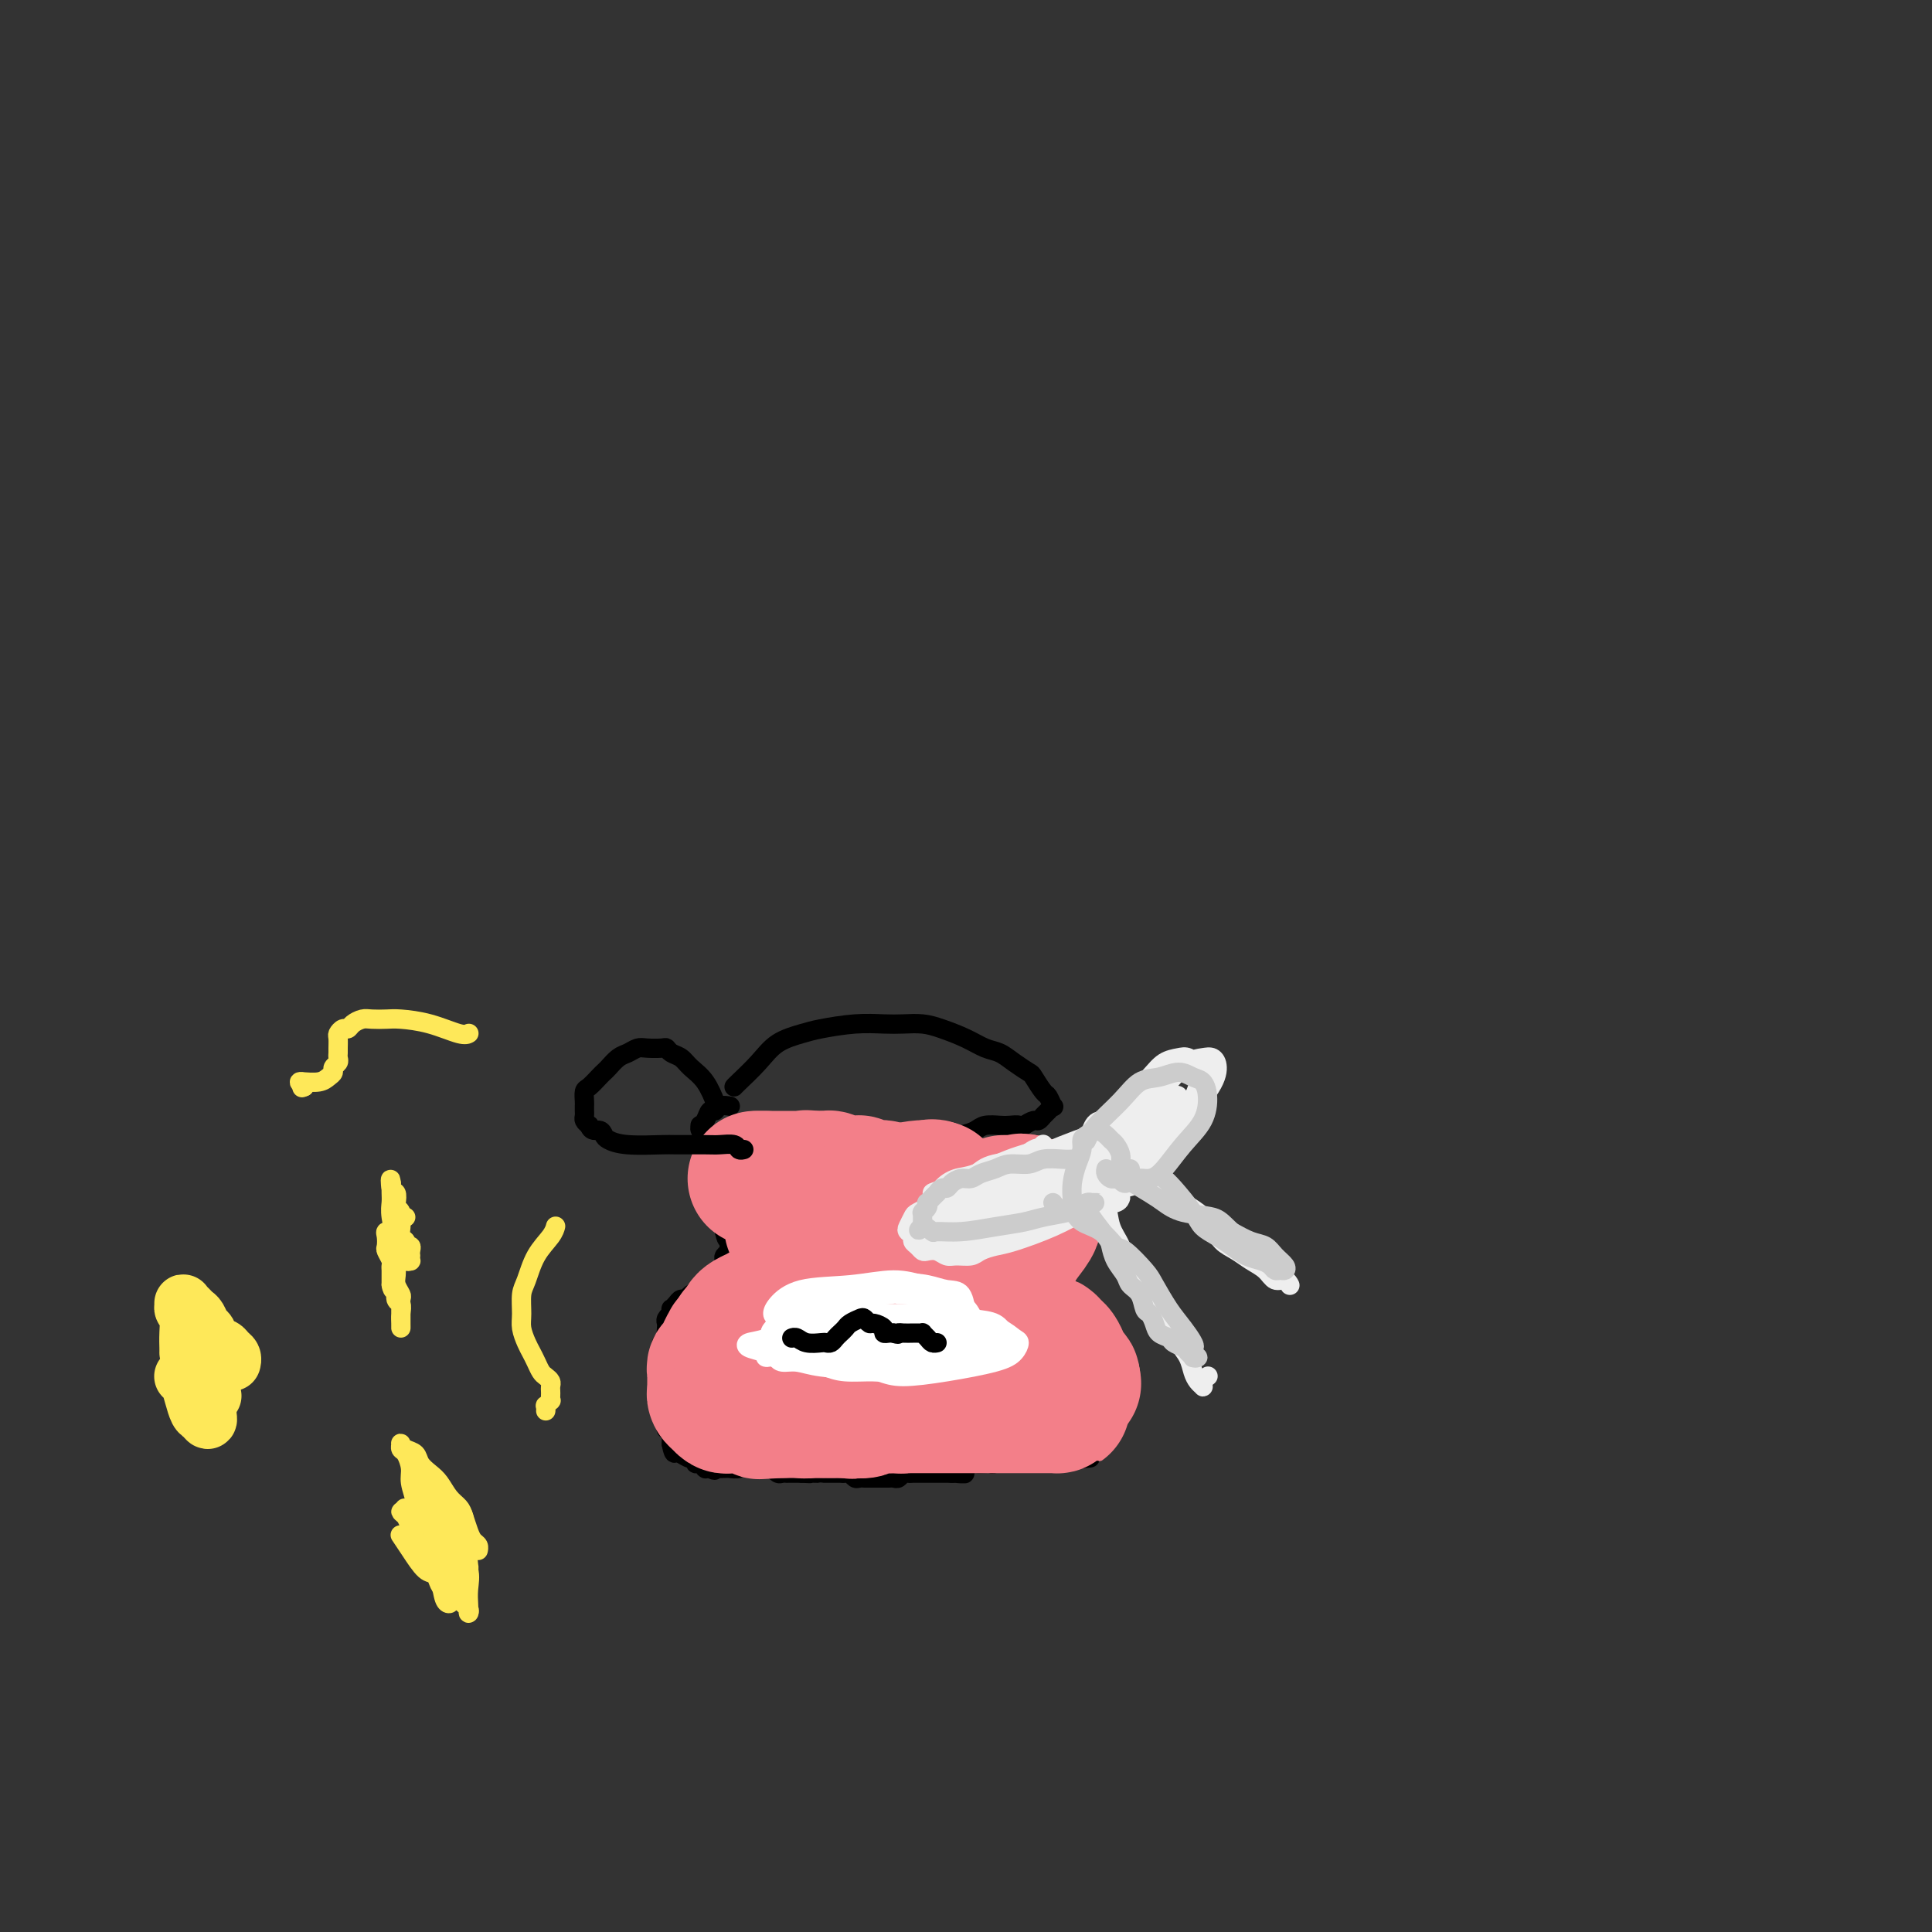 <svg viewBox='0 0 400 400' version='1.1' xmlns='http://www.w3.org/2000/svg' xmlns:xlink='http://www.w3.org/1999/xlink'><rect x="0" y="0" width="400" height="400" fill="#333333" stroke="none"/><g fill='none' stroke='#000000' stroke-width='4' stroke-linecap='round' stroke-linejoin='round'><path d='M152,225c-0.000,0.000 -0.000,0.000 0,0c0.000,-0.000 0.001,-0.001 0,0c-0.001,0.001 -0.002,0.003 0,0c0.002,-0.003 0.007,-0.010 0,0c-0.007,0.010 -0.028,0.038 0,0c0.028,-0.038 0.104,-0.143 1,-1c0.896,-0.857 2.611,-2.468 4,-4c1.389,-1.532 2.451,-2.985 4,-4c1.549,-1.015 3.586,-1.592 5,-2c1.414,-0.408 2.205,-0.646 4,-1c1.795,-0.354 4.593,-0.825 7,-1c2.407,-0.175 4.422,-0.055 6,0c1.578,0.055 2.719,0.046 4,0c1.281,-0.046 2.702,-0.129 4,0c1.298,0.129 2.472,0.471 4,1c1.528,0.529 3.411,1.245 5,2c1.589,0.755 2.883,1.548 4,2c1.117,0.452 2.057,0.563 3,1c0.943,0.437 1.887,1.201 3,2c1.113,0.799 2.393,1.633 3,2c0.607,0.367 0.542,0.265 1,1c0.458,0.735 1.440,2.305 2,3c0.560,0.695 0.697,0.515 1,1c0.303,0.485 0.772,1.637 1,2c0.228,0.363 0.217,-0.061 0,0c-0.217,0.061 -0.638,0.608 -1,1c-0.362,0.392 -0.664,0.631 -1,1c-0.336,0.369 -0.706,0.869 -1,1c-0.294,0.131 -0.513,-0.105 -1,0c-0.487,0.105 -1.244,0.553 -2,1'/><path d='M212,233c-1.055,0.620 -0.691,0.169 -1,0c-0.309,-0.169 -1.291,-0.056 -2,0c-0.709,0.056 -1.146,0.057 -2,0c-0.854,-0.057 -2.126,-0.170 -3,0c-0.874,0.170 -1.349,0.623 -2,1c-0.651,0.377 -1.479,0.679 -3,1c-1.521,0.321 -3.734,0.661 -6,1c-2.266,0.339 -4.586,0.675 -7,1c-2.414,0.325 -4.921,0.638 -6,1c-1.079,0.362 -0.728,0.772 -3,1c-2.272,0.228 -7.165,0.272 -10,0c-2.835,-0.272 -3.613,-0.860 -5,-1c-1.387,-0.140 -3.385,0.169 -5,0c-1.615,-0.169 -2.848,-0.815 -4,-1c-1.152,-0.185 -2.221,0.091 -3,0c-0.779,-0.091 -1.266,-0.550 -2,-1c-0.734,-0.450 -1.714,-0.891 -2,-1c-0.286,-0.109 0.123,0.113 0,0c-0.123,-0.113 -0.776,-0.560 -1,-1c-0.224,-0.440 -0.018,-0.873 0,-1c0.018,-0.127 -0.151,0.053 0,0c0.151,-0.053 0.622,-0.340 1,-1c0.378,-0.660 0.662,-1.693 1,-2c0.338,-0.307 0.730,0.114 1,0c0.270,-0.114 0.419,-0.761 1,-1c0.581,-0.239 1.595,-0.068 2,0c0.405,0.068 0.203,0.034 0,0'/><path d='M148,239c0.000,0.000 0.000,0.000 0,0c-0.000,-0.000 -0.000,-0.000 0,0c0.000,0.000 0.000,0.000 0,0c-0.000,-0.000 -0.000,-0.000 0,0c0.000,0.000 0.000,0.000 0,0c-0.000,-0.000 -0.000,-0.000 0,0c0.000,0.000 0.000,0.001 0,0c-0.000,-0.001 -0.001,-0.004 0,0c0.001,0.004 0.003,0.013 0,0c-0.003,-0.013 -0.011,-0.050 0,0c0.011,0.050 0.041,0.187 0,0c-0.041,-0.187 -0.155,-0.698 0,0c0.155,0.698 0.577,2.607 1,4c0.423,1.393 0.845,2.271 1,3c0.155,0.729 0.041,1.308 0,2c-0.041,0.692 -0.011,1.498 0,2c0.011,0.502 0.003,0.702 0,1c-0.003,0.298 -0.001,0.696 0,1c0.001,0.304 0.000,0.516 0,1c-0.000,0.484 -0.000,1.242 0,2'/><path d='M150,255c0.535,2.654 0.872,1.288 1,1c0.128,-0.288 0.048,0.500 0,1c-0.048,0.500 -0.064,0.711 0,1c0.064,0.289 0.209,0.655 0,1c-0.209,0.345 -0.773,0.670 -1,1c-0.227,0.330 -0.116,0.667 0,1c0.116,0.333 0.238,0.663 0,1c-0.238,0.337 -0.838,0.682 -1,1c-0.162,0.318 0.112,0.610 0,1c-0.112,0.390 -0.611,0.878 -1,1c-0.389,0.122 -0.667,-0.121 -1,0c-0.333,0.121 -0.719,0.606 -1,1c-0.281,0.394 -0.456,0.697 -1,1c-0.544,0.303 -1.456,0.607 -2,1c-0.544,0.393 -0.720,0.875 -1,1c-0.280,0.125 -0.664,-0.106 -1,0c-0.336,0.106 -0.625,0.549 -1,1c-0.375,0.451 -0.836,0.908 -1,1c-0.164,0.092 -0.030,-0.183 0,0c0.030,0.183 -0.045,0.822 0,1c0.045,0.178 0.208,-0.107 0,0c-0.208,0.107 -0.787,0.606 -1,1c-0.213,0.394 -0.061,0.683 0,1c0.061,0.317 0.030,0.663 0,1c-0.030,0.337 -0.061,0.667 0,1c0.061,0.333 0.212,0.670 0,1c-0.212,0.330 -0.789,0.652 -1,1c-0.211,0.348 -0.057,0.722 0,1c0.057,0.278 0.015,0.459 0,1c-0.015,0.541 -0.004,1.440 0,2c0.004,0.560 0.002,0.780 0,1'/><path d='M137,281c-0.000,0.000 -0.000,0.000 0,0c0.000,-0.000 0.000,-0.000 0,0c-0.000,0.000 -0.000,0.000 0,0c0.000,-0.000 0.000,-0.000 0,0c-0.000,0.000 -0.000,0.000 0,0c0.000,-0.000 0.000,-0.000 0,0c-0.000,0.000 -0.000,0.000 0,0c0.000,-0.000 0.000,-0.001 0,0c-0.000,0.001 -0.001,0.004 0,0c0.001,-0.004 0.004,-0.014 0,0c-0.004,0.014 -0.015,0.052 0,0c0.015,-0.052 0.057,-0.194 0,0c-0.057,0.194 -0.211,0.724 0,1c0.211,0.276 0.789,0.297 1,1c0.211,0.703 0.057,2.086 0,3c-0.057,0.914 -0.015,1.358 0,2c0.015,0.642 0.004,1.481 0,2c-0.004,0.519 -0.001,0.717 0,1c0.001,0.283 0.001,0.649 0,1c-0.001,0.351 -0.001,0.686 0,1c0.001,0.314 0.004,0.605 0,1c-0.004,0.395 -0.015,0.893 0,1c0.015,0.107 0.057,-0.179 0,0c-0.057,0.179 -0.211,0.822 0,1c0.211,0.178 0.789,-0.110 1,0c0.211,0.110 0.057,0.618 0,1c-0.057,0.382 -0.015,0.639 0,1c0.015,0.361 0.004,0.828 0,1c-0.004,0.172 -0.001,0.049 0,0c0.001,-0.049 0.001,-0.025 0,0'/><path d='M139,299c0.554,3.029 0.940,1.600 1,1c0.060,-0.600 -0.204,-0.372 0,0c0.204,0.372 0.877,0.888 1,1c0.123,0.112 -0.304,-0.181 0,0c0.304,0.181 1.339,0.837 2,1c0.661,0.163 0.948,-0.167 1,0c0.052,0.167 -0.130,0.829 0,1c0.130,0.171 0.574,-0.150 1,0c0.426,0.150 0.836,0.772 1,1c0.164,0.228 0.083,0.061 0,0c-0.083,-0.061 -0.166,-0.018 0,0c0.166,0.018 0.583,0.009 1,0'/><path d='M147,304c1.415,0.773 0.951,0.207 1,0c0.049,-0.207 0.609,-0.054 1,0c0.391,0.054 0.611,0.011 1,0c0.389,-0.011 0.945,0.011 1,0c0.055,-0.011 -0.392,-0.056 0,0c0.392,0.056 1.625,0.211 2,0c0.375,-0.211 -0.106,-0.789 0,-1c0.106,-0.211 0.798,-0.056 1,0c0.202,0.056 -0.087,0.014 0,0c0.087,-0.014 0.549,0.000 1,0c0.451,-0.000 0.892,-0.014 1,0c0.108,0.014 -0.115,0.056 0,0c0.115,-0.056 0.569,-0.211 1,0c0.431,0.211 0.837,0.789 1,1c0.163,0.211 0.081,0.056 0,0c-0.081,-0.056 -0.162,-0.011 0,0c0.162,0.011 0.568,-0.011 1,0c0.432,0.011 0.891,0.056 1,0c0.109,-0.056 -0.130,-0.211 0,0c0.130,0.211 0.631,0.789 1,1c0.369,0.211 0.606,0.057 1,0c0.394,-0.057 0.945,-0.015 1,0c0.055,0.015 -0.387,0.004 0,0c0.387,-0.004 1.604,-0.001 2,0c0.396,0.001 -0.030,0.000 0,0c0.030,-0.000 0.515,-0.000 1,0'/><path d='M166,305c3.041,0.155 1.143,0.041 1,0c-0.143,-0.041 1.467,-0.011 2,0c0.533,0.011 -0.012,0.003 0,0c0.012,-0.003 0.582,-0.001 1,0c0.418,0.001 0.686,0.000 1,0c0.314,-0.000 0.676,0.000 1,0c0.324,-0.000 0.612,-0.001 1,0c0.388,0.001 0.878,0.004 1,0c0.122,-0.004 -0.122,-0.015 0,0c0.122,0.015 0.610,0.057 1,0c0.390,-0.057 0.681,-0.211 1,0c0.319,0.211 0.667,0.789 1,1c0.333,0.211 0.653,0.057 1,0c0.347,-0.057 0.723,-0.015 1,0c0.277,0.015 0.455,0.004 1,0c0.545,-0.004 1.455,-0.000 2,0c0.545,0.000 0.723,-0.004 1,0c0.277,0.004 0.652,0.015 1,0c0.348,-0.015 0.671,-0.057 1,0c0.329,0.057 0.666,0.211 1,0c0.334,-0.211 0.666,-0.789 1,-1c0.334,-0.211 0.672,-0.057 1,0c0.328,0.057 0.648,0.015 1,0c0.352,-0.015 0.738,-0.004 1,0c0.262,0.004 0.400,0.001 1,0c0.600,-0.001 1.662,-0.000 2,0c0.338,0.000 -0.048,0.000 0,0c0.048,-0.000 0.528,-0.000 1,0c0.472,0.000 0.935,0.000 1,0c0.065,-0.000 -0.267,-0.000 0,0c0.267,0.000 1.134,0.000 2,0'/><path d='M197,305c4.974,0.065 1.909,0.228 1,0c-0.909,-0.228 0.337,-0.846 1,-1c0.663,-0.154 0.741,0.154 1,0c0.259,-0.154 0.698,-0.772 1,-1c0.302,-0.228 0.467,-0.065 1,0c0.533,0.065 1.434,0.031 2,0c0.566,-0.031 0.796,-0.061 1,0c0.204,0.061 0.383,0.212 1,0c0.617,-0.212 1.671,-0.789 2,-1c0.329,-0.211 -0.068,-0.057 0,0c0.068,0.057 0.600,0.015 1,0c0.400,-0.015 0.666,-0.004 1,0c0.334,0.004 0.734,0.001 1,0c0.266,-0.001 0.396,-0.000 1,0c0.604,0.000 1.682,0.000 2,0c0.318,-0.000 -0.122,-0.000 0,0c0.122,0.000 0.807,0.000 1,0c0.193,-0.000 -0.107,-0.000 0,0c0.107,0.000 0.620,0.000 1,0c0.380,-0.000 0.626,-0.000 1,0c0.374,0.000 0.875,0.000 1,0c0.125,-0.000 -0.125,-0.000 0,0c0.125,0.000 0.626,0.000 1,0c0.374,-0.000 0.621,-0.000 1,0c0.379,0.000 0.890,0.000 1,0c0.110,-0.000 -0.182,-0.000 0,0c0.182,0.000 0.836,0.000 1,0c0.164,-0.000 -0.162,-0.000 0,0c0.162,0.000 0.813,0.000 1,0c0.187,-0.000 -0.089,-0.000 0,0c0.089,0.000 0.545,0.000 1,0'/><path d='M224,302c3.885,-0.404 0.098,0.085 -1,0c-1.098,-0.085 0.494,-0.745 1,-1c0.506,-0.255 -0.074,-0.106 0,0c0.074,0.106 0.803,0.169 1,0c0.197,-0.169 -0.139,-0.570 0,-1c0.139,-0.430 0.754,-0.890 1,-1c0.246,-0.110 0.122,0.129 0,0c-0.122,-0.129 -0.243,-0.626 0,-1c0.243,-0.374 0.850,-0.626 1,-1c0.150,-0.374 -0.156,-0.870 0,-1c0.156,-0.130 0.774,0.106 1,0c0.226,-0.106 0.061,-0.553 0,-1c-0.061,-0.447 -0.016,-0.893 0,-1c0.016,-0.107 0.004,0.126 0,0c-0.004,-0.126 -0.001,-0.611 0,-1c0.001,-0.389 0.000,-0.682 0,-1c-0.000,-0.318 -0.000,-0.662 0,-1c0.000,-0.338 0.000,-0.672 0,-1c-0.000,-0.328 -0.000,-0.650 0,-1c0.000,-0.350 0.001,-0.728 0,-1c-0.001,-0.272 -0.004,-0.439 0,-1c0.004,-0.561 0.015,-1.516 0,-2c-0.015,-0.484 -0.057,-0.497 0,-1c0.057,-0.503 0.211,-1.497 0,-2c-0.211,-0.503 -0.789,-0.516 -1,-1c-0.211,-0.484 -0.057,-1.438 0,-2c0.057,-0.562 0.016,-0.732 0,-1c-0.016,-0.268 -0.008,-0.634 0,-1'/><path d='M227,277c-0.155,-2.658 -0.042,-1.303 0,-1c0.042,0.303 0.012,-0.444 0,-1c-0.012,-0.556 -0.007,-0.919 0,-1c0.007,-0.081 0.016,0.122 0,0c-0.016,-0.122 -0.056,-0.567 0,-1c0.056,-0.433 0.207,-0.852 0,-1c-0.207,-0.148 -0.773,-0.025 -1,0c-0.227,0.025 -0.116,-0.050 0,0c0.116,0.050 0.237,0.224 0,0c-0.237,-0.224 -0.833,-0.845 -1,-1c-0.167,-0.155 0.095,0.154 0,0c-0.095,-0.154 -0.546,-0.773 -1,-1c-0.454,-0.227 -0.909,-0.061 -1,0c-0.091,0.061 0.183,0.016 0,0c-0.183,-0.016 -0.822,-0.004 -1,0c-0.178,0.004 0.106,0.001 0,0c-0.106,-0.001 -0.602,-0.000 -1,0c-0.398,0.000 -0.699,0.000 -1,0c-0.301,-0.000 -0.601,-0.000 -1,0c-0.399,0.000 -0.895,0.001 -1,0c-0.105,-0.001 0.183,-0.003 0,0c-0.183,0.003 -0.836,0.012 -1,0c-0.164,-0.012 0.162,-0.044 0,0c-0.162,0.044 -0.813,0.166 -1,0c-0.187,-0.166 0.089,-0.619 0,-1c-0.089,-0.381 -0.545,-0.691 -1,-1'/><path d='M215,268c-1.543,-0.638 -0.400,-0.733 0,-1c0.400,-0.267 0.056,-0.705 0,-1c-0.056,-0.295 0.178,-0.446 0,-1c-0.178,-0.554 -0.766,-1.511 -1,-2c-0.234,-0.489 -0.115,-0.511 0,-1c0.115,-0.489 0.227,-1.444 0,-2c-0.227,-0.556 -0.793,-0.712 -1,-1c-0.207,-0.288 -0.055,-0.707 0,-1c0.055,-0.293 0.015,-0.460 0,-1c-0.015,-0.540 -0.004,-1.454 0,-2c0.004,-0.546 0.001,-0.723 0,-1c-0.001,-0.277 -0.000,-0.655 0,-1c0.000,-0.345 -0.000,-0.656 0,-1c0.000,-0.344 0.000,-0.722 0,-1c-0.000,-0.278 -0.001,-0.455 0,-1c0.001,-0.545 0.004,-1.456 0,-2c-0.004,-0.544 -0.015,-0.719 0,-1c0.015,-0.281 0.057,-0.666 0,-1c-0.057,-0.334 -0.212,-0.615 0,-1c0.212,-0.385 0.790,-0.873 1,-1c0.210,-0.127 0.053,0.107 0,0c-0.053,-0.107 -0.000,-0.553 0,-1c0.000,-0.447 -0.052,-0.893 0,-1c0.052,-0.107 0.210,0.126 0,0c-0.210,-0.126 -0.787,-0.611 -1,-1c-0.213,-0.389 -0.061,-0.683 0,-1c0.061,-0.317 0.030,-0.659 0,-1'/><path d='M213,239c-0.493,-4.486 -0.725,-1.202 -1,0c-0.275,1.202 -0.592,0.322 -1,0c-0.408,-0.322 -0.908,-0.086 -1,0c-0.092,0.086 0.223,0.023 0,0c-0.223,-0.023 -0.983,-0.006 -1,0c-0.017,0.006 0.709,0.002 1,0c0.291,-0.002 0.145,-0.001 0,0'/></g>
<g fill='none' stroke='#F37F89' stroke-width='28' stroke-linecap='round' stroke-linejoin='round'><path d='M164,254c0.000,0.000 0.000,0.000 0,0c-0.000,-0.000 -0.000,-0.000 0,0c0.000,0.000 0.000,0.000 0,0c-0.000,-0.000 -0.000,-0.000 0,0c0.000,0.000 0.000,0.000 0,0c-0.000,-0.000 -0.000,-0.000 0,0c0.000,0.000 0.000,0.000 0,0c-0.000,-0.000 -0.001,-0.001 0,0c0.001,0.001 0.003,0.003 0,0c-0.003,-0.003 -0.011,-0.012 0,0c0.011,0.012 0.042,0.044 0,0c-0.042,-0.044 -0.156,-0.163 0,0c0.156,0.163 0.581,0.607 1,2c0.419,1.393 0.830,3.735 1,5c0.170,1.265 0.098,1.452 0,2c-0.098,0.548 -0.222,1.456 0,2c0.222,0.544 0.792,0.723 1,1c0.208,0.277 0.056,0.651 0,1c-0.056,0.349 -0.015,0.672 0,1c0.015,0.328 0.004,0.661 0,1c-0.004,0.339 -0.001,0.683 0,1c0.001,0.317 0.000,0.606 0,1c-0.000,0.394 -0.000,0.893 0,1c0.000,0.107 0.000,-0.177 0,0c-0.000,0.177 -0.000,0.817 0,1c0.000,0.183 0.000,-0.091 0,0c-0.000,0.091 -0.000,0.545 0,1'/><path d='M167,274c0.448,3.277 0.068,1.471 0,1c-0.068,-0.471 0.175,0.395 0,1c-0.175,0.605 -0.767,0.949 -1,1c-0.233,0.051 -0.107,-0.193 0,0c0.107,0.193 0.195,0.821 0,1c-0.195,0.179 -0.672,-0.092 -1,0c-0.328,0.092 -0.508,0.547 -1,1c-0.492,0.453 -1.298,0.905 -2,1c-0.702,0.095 -1.301,-0.168 -2,0c-0.699,0.168 -1.497,0.766 -2,1c-0.503,0.234 -0.709,0.104 -1,0c-0.291,-0.104 -0.666,-0.182 -1,0c-0.334,0.182 -0.626,0.622 -1,1c-0.374,0.378 -0.828,0.692 -1,1c-0.172,0.308 -0.061,0.608 0,1c0.061,0.392 0.073,0.875 0,1c-0.073,0.125 -0.230,-0.107 0,0c0.230,0.107 0.848,0.554 1,1c0.152,0.446 -0.162,0.893 0,1c0.162,0.107 0.801,-0.125 1,0c0.199,0.125 -0.043,0.607 0,1c0.043,0.393 0.372,0.698 1,1c0.628,0.302 1.557,0.603 2,1c0.443,0.397 0.402,0.891 1,1c0.598,0.109 1.837,-0.167 3,0c1.163,0.167 2.251,0.777 3,1c0.749,0.223 1.160,0.060 2,0c0.840,-0.060 2.111,-0.016 3,0c0.889,0.016 1.397,0.005 2,0c0.603,-0.005 1.302,-0.002 2,0'/><path d='M175,292c2.450,0.215 1.075,0.254 1,0c-0.075,-0.254 1.148,-0.800 2,-1c0.852,-0.200 1.331,-0.054 2,0c0.669,0.054 1.526,0.014 2,0c0.474,-0.014 0.565,-0.004 1,0c0.435,0.004 1.215,0.001 2,0c0.785,-0.001 1.574,-0.000 2,0c0.426,0.000 0.490,0.000 1,0c0.510,-0.000 1.467,-0.000 2,0c0.533,0.000 0.643,0.000 2,0c1.357,-0.000 3.962,-0.000 5,0c1.038,0.000 0.508,0.000 1,0c0.492,-0.000 2.004,-0.000 3,0c0.996,0.000 1.474,0.000 2,0c0.526,-0.000 1.100,-0.000 2,0c0.900,0.000 2.128,0.000 3,0c0.872,-0.000 1.389,-0.000 2,0c0.611,0.000 1.317,0.000 2,0c0.683,-0.000 1.345,-0.000 2,0c0.655,0.000 1.305,0.000 2,0c0.695,-0.000 1.436,-0.000 2,0c0.564,0.000 0.949,0.001 1,0c0.051,-0.001 -0.234,-0.002 0,0c0.234,0.002 0.988,0.008 1,0c0.012,-0.008 -0.718,-0.030 -1,0c-0.282,0.030 -0.117,0.110 0,0c0.117,-0.110 0.186,-0.411 0,-1c-0.186,-0.589 -0.627,-1.466 -1,-2c-0.373,-0.534 -0.678,-0.724 -1,-1c-0.322,-0.276 -0.661,-0.638 -1,-1'/><path d='M216,286c-0.642,-0.887 -0.747,-0.604 -1,-1c-0.253,-0.396 -0.655,-1.469 -1,-2c-0.345,-0.531 -0.632,-0.519 -1,-1c-0.368,-0.481 -0.815,-1.453 -1,-2c-0.185,-0.547 -0.106,-0.668 0,-1c0.106,-0.332 0.240,-0.873 0,-1c-0.240,-0.127 -0.853,0.162 -1,0c-0.147,-0.162 0.172,-0.776 0,-1c-0.172,-0.224 -0.834,-0.060 -1,0c-0.166,0.060 0.163,0.016 0,0c-0.163,-0.016 -0.817,-0.004 -1,0c-0.183,0.004 0.106,0.001 0,0c-0.106,-0.001 -0.607,0.001 -1,0c-0.393,-0.001 -0.679,-0.004 -1,0c-0.321,0.004 -0.678,0.016 -1,0c-0.322,-0.016 -0.608,-0.059 -1,0c-0.392,0.059 -0.890,0.220 -1,0c-0.110,-0.220 0.168,-0.822 0,-1c-0.168,-0.178 -0.783,0.067 -1,0c-0.217,-0.067 -0.038,-0.447 0,-1c0.038,-0.553 -0.065,-1.277 0,-2c0.065,-0.723 0.298,-1.443 1,-3c0.702,-1.557 1.873,-3.951 3,-6c1.127,-2.049 2.212,-3.753 3,-5c0.788,-1.247 1.280,-2.037 2,-3c0.720,-0.963 1.668,-2.101 2,-3c0.332,-0.899 0.048,-1.561 0,-2c-0.048,-0.439 0.141,-0.657 0,-1c-0.141,-0.343 -0.612,-0.812 -1,-1c-0.388,-0.188 -0.694,-0.094 -1,0'/><path d='M212,249c-0.470,-0.619 -0.647,-0.166 -1,0c-0.353,0.166 -0.884,0.044 -1,0c-0.116,-0.044 0.184,-0.012 0,0c-0.184,0.012 -0.852,0.003 -1,0c-0.148,-0.003 0.223,-0.001 0,0c-0.223,0.001 -1.039,0.000 -1,0c0.039,-0.000 0.934,-0.000 1,0c0.066,0.000 -0.695,0.000 -1,0c-0.305,-0.000 -0.152,-0.000 0,0'/><path d='M203,251c0.000,0.000 0.000,0.000 0,0c-0.000,-0.000 -0.000,-0.000 0,0c0.000,0.000 0.000,0.001 0,0c-0.000,-0.001 -0.001,-0.002 0,0c0.001,0.002 0.003,0.008 0,0c-0.003,-0.008 -0.012,-0.030 0,0c0.012,0.030 0.045,0.113 0,0c-0.045,-0.113 -0.167,-0.423 0,0c0.167,0.423 0.623,1.579 1,3c0.377,1.421 0.675,3.108 1,5c0.325,1.892 0.678,3.988 1,6c0.322,2.012 0.612,3.940 1,5c0.388,1.060 0.874,1.252 1,2c0.126,0.748 -0.107,2.053 0,3c0.107,0.947 0.553,1.536 1,2c0.447,0.464 0.893,0.804 1,1c0.107,0.196 -0.127,0.248 0,0c0.127,-0.248 0.615,-0.794 1,-1c0.385,-0.206 0.666,-0.070 1,0c0.334,0.070 0.719,0.074 1,0c0.281,-0.074 0.456,-0.228 1,0c0.544,0.228 1.455,0.837 2,1c0.545,0.163 0.723,-0.121 1,0c0.277,0.121 0.652,0.648 1,1c0.348,0.352 0.668,0.528 1,1c0.332,0.472 0.677,1.240 1,2c0.323,0.760 0.626,1.512 1,2c0.374,0.488 0.821,0.711 1,1c0.179,0.289 0.089,0.645 0,1'/><path d='M222,286c0.486,0.896 0.201,0.135 0,0c-0.201,-0.135 -0.319,0.356 -1,1c-0.681,0.644 -1.927,1.440 -3,2c-1.073,0.560 -1.974,0.882 -3,1c-1.026,0.118 -2.176,0.032 -3,0c-0.824,-0.032 -1.323,-0.008 -2,0c-0.677,0.008 -1.531,0.002 -2,0c-0.469,-0.002 -0.552,-0.001 -1,0c-0.448,0.001 -1.262,0.000 -2,0c-0.738,-0.000 -1.401,-0.000 -2,0c-0.599,0.000 -1.133,-0.000 -2,0c-0.867,0.000 -2.068,0.000 -3,0c-0.932,-0.000 -1.596,-0.001 -2,0c-0.404,0.001 -0.550,0.004 -1,0c-0.450,-0.004 -1.206,-0.015 -2,0c-0.794,0.015 -1.627,0.057 -2,0c-0.373,-0.057 -0.287,-0.211 -1,0c-0.713,0.211 -2.227,0.788 -3,1c-0.773,0.212 -0.807,0.061 -1,0c-0.193,-0.061 -0.545,-0.030 -1,0c-0.455,0.030 -1.013,0.061 -2,0c-0.987,-0.061 -2.405,-0.212 -3,0c-0.595,0.212 -0.369,0.789 -1,1c-0.631,0.211 -2.121,0.057 -3,0c-0.879,-0.057 -1.149,-0.015 -2,0c-0.851,0.015 -2.283,0.004 -3,0c-0.717,-0.004 -0.718,-0.001 -1,0c-0.282,0.001 -0.845,0.000 -2,0c-1.155,-0.000 -2.901,-0.000 -4,0c-1.099,0.000 -1.549,0.000 -2,0'/><path d='M162,292c-8.535,0.370 -3.372,0.295 -2,0c1.372,-0.295 -1.047,-0.811 -2,-1c-0.953,-0.189 -0.441,-0.051 -1,0c-0.559,0.051 -2.191,0.015 -3,0c-0.809,-0.015 -0.795,-0.008 -1,0c-0.205,0.008 -0.628,0.017 -1,0c-0.372,-0.017 -0.692,-0.060 -1,0c-0.308,0.060 -0.604,0.222 -1,0c-0.396,-0.222 -0.891,-0.828 -1,-1c-0.109,-0.172 0.167,0.091 0,0c-0.167,-0.091 -0.777,-0.536 -1,-1c-0.223,-0.464 -0.060,-0.946 0,-1c0.060,-0.054 0.016,0.321 0,0c-0.016,-0.321 -0.004,-1.339 0,-2c0.004,-0.661 -0.000,-0.966 0,-1c0.000,-0.034 0.004,0.202 0,0c-0.004,-0.202 -0.016,-0.842 0,-1c0.016,-0.158 0.061,0.164 0,0c-0.061,-0.164 -0.228,-0.816 0,-1c0.228,-0.184 0.850,0.101 1,0c0.150,-0.101 -0.171,-0.587 0,-1c0.171,-0.413 0.833,-0.754 1,-1c0.167,-0.246 -0.161,-0.396 0,-1c0.161,-0.604 0.813,-1.663 1,-2c0.187,-0.337 -0.089,0.046 0,0c0.089,-0.046 0.545,-0.523 1,-1'/><path d='M152,277c0.782,-2.035 0.737,-1.122 1,-1c0.263,0.122 0.833,-0.545 1,-1c0.167,-0.455 -0.069,-0.696 0,-1c0.069,-0.304 0.442,-0.670 1,-1c0.558,-0.330 1.300,-0.625 2,-1c0.700,-0.375 1.358,-0.829 2,-1c0.642,-0.171 1.268,-0.060 2,0c0.732,0.060 1.568,0.067 2,0c0.432,-0.067 0.458,-0.209 1,0c0.542,0.209 1.598,0.770 2,1c0.402,0.230 0.148,0.131 0,0c-0.148,-0.131 -0.191,-0.293 0,0c0.191,0.293 0.614,1.040 1,1c0.386,-0.040 0.733,-0.866 1,-1c0.267,-0.134 0.452,0.424 1,-1c0.548,-1.424 1.459,-4.830 2,-6c0.541,-1.170 0.712,-0.104 1,-1c0.288,-0.896 0.694,-3.754 1,-5c0.306,-1.246 0.511,-0.879 1,-1c0.489,-0.121 1.262,-0.729 2,0c0.738,0.729 1.439,2.795 2,5c0.561,2.205 0.980,4.549 1,7c0.020,2.451 -0.361,5.007 -1,7c-0.639,1.993 -1.536,3.421 -2,4c-0.464,0.579 -0.496,0.310 -1,1c-0.504,0.690 -1.482,2.340 -2,3c-0.518,0.660 -0.577,0.332 -1,0c-0.423,-0.332 -1.212,-0.666 -2,-1'/><path d='M170,284c-0.420,-0.865 0.031,-2.526 0,-4c-0.031,-1.474 -0.545,-2.759 0,-5c0.545,-2.241 2.148,-5.438 3,-7c0.852,-1.562 0.953,-1.490 2,-2c1.047,-0.510 3.041,-1.603 4,-2c0.959,-0.397 0.884,-0.100 1,0c0.116,0.100 0.423,0.002 1,0c0.577,-0.002 1.422,0.090 2,1c0.578,0.910 0.887,2.637 1,4c0.113,1.363 0.031,2.360 0,3c-0.031,0.640 -0.009,0.921 0,1c0.009,0.079 0.005,-0.045 0,0c-0.005,0.045 -0.012,0.258 0,0c0.012,-0.258 0.043,-0.989 0,-2c-0.043,-1.011 -0.160,-2.303 0,-4c0.160,-1.697 0.596,-3.799 1,-5c0.404,-1.201 0.776,-1.503 1,-2c0.224,-0.497 0.298,-1.191 1,-2c0.702,-0.809 2.030,-1.734 3,-2c0.970,-0.266 1.582,0.126 2,0c0.418,-0.126 0.641,-0.768 1,-1c0.359,-0.232 0.852,-0.052 1,0c0.148,0.052 -0.050,-0.024 0,0c0.050,0.024 0.350,0.146 0,0c-0.350,-0.146 -1.348,-0.561 -2,-1c-0.652,-0.439 -0.958,-0.901 -1,-1c-0.042,-0.099 0.181,0.166 0,0c-0.181,-0.166 -0.766,-0.762 -1,-1c-0.234,-0.238 -0.117,-0.119 0,0'/><path d='M190,252c-0.884,-0.405 -1.593,0.084 -2,0c-0.407,-0.084 -0.511,-0.739 -1,-1c-0.489,-0.261 -1.363,-0.126 -2,0c-0.637,0.126 -1.038,0.243 -2,0c-0.962,-0.243 -2.484,-0.846 -3,-1c-0.516,-0.154 -0.024,0.141 0,0c0.024,-0.141 -0.420,-0.717 -1,-1c-0.580,-0.283 -1.295,-0.272 0,0c1.295,0.272 4.601,0.804 6,1c1.399,0.196 0.893,0.054 2,0c1.107,-0.054 3.828,-0.021 5,0c1.172,0.021 0.796,0.029 1,0c0.204,-0.029 0.989,-0.095 1,0c0.011,0.095 -0.750,0.352 -2,1c-1.250,0.648 -2.987,1.688 -4,2c-1.013,0.312 -1.301,-0.103 -3,0c-1.699,0.103 -4.810,0.723 -6,1c-1.190,0.277 -0.461,0.212 -1,0c-0.539,-0.212 -2.347,-0.571 -3,-1c-0.653,-0.429 -0.152,-0.927 0,-1c0.152,-0.073 -0.047,0.278 0,0c0.047,-0.278 0.340,-1.185 2,-2c1.660,-0.815 4.688,-1.539 6,-2c1.312,-0.461 0.907,-0.659 2,-1c1.093,-0.341 3.685,-0.823 5,-1c1.315,-0.177 1.354,-0.048 2,0c0.646,0.048 1.899,0.014 2,0c0.101,-0.014 -0.949,-0.007 -2,0'/><path d='M192,246c2.511,-0.856 0.289,0.504 -1,1c-1.289,0.496 -1.644,0.129 -2,0c-0.356,-0.129 -0.714,-0.021 -1,0c-0.286,0.021 -0.500,-0.046 -1,0c-0.500,0.046 -1.286,0.205 -2,0c-0.714,-0.205 -1.356,-0.773 -2,-1c-0.644,-0.227 -1.289,-0.113 -2,0c-0.711,0.113 -1.487,0.227 -2,0c-0.513,-0.227 -0.763,-0.793 -1,-1c-0.237,-0.207 -0.460,-0.056 -1,0c-0.540,0.056 -1.398,0.016 -2,0c-0.602,-0.016 -0.949,-0.008 -1,0c-0.051,0.008 0.192,0.016 0,0c-0.192,-0.016 -0.821,-0.057 -1,0c-0.179,0.057 0.093,0.211 0,0c-0.093,-0.211 -0.550,-0.789 -1,-1c-0.450,-0.211 -0.894,-0.057 -1,0c-0.106,0.057 0.125,0.015 0,0c-0.125,-0.015 -0.607,-0.004 -1,0c-0.393,0.004 -0.696,0.002 -1,0'/><path d='M169,244c-3.721,-0.309 -1.522,-0.083 -1,0c0.522,0.083 -0.633,0.022 -1,0c-0.367,-0.022 0.052,-0.006 0,0c-0.052,0.006 -0.577,0.002 -1,0c-0.423,-0.002 -0.743,-0.000 -1,0c-0.257,0.000 -0.450,0.000 -1,0c-0.550,-0.000 -1.458,-0.000 -2,0c-0.542,0.000 -0.719,0.000 -1,0c-0.281,-0.000 -0.666,-0.000 -1,0c-0.334,0.000 -0.615,0.000 -1,0c-0.385,-0.000 -0.873,-0.000 -1,0c-0.127,0.000 0.107,0.000 0,0c-0.107,-0.000 -0.553,-0.000 -1,0'/><path d='M157,244c-1.644,0.000 0.244,0.000 1,0c0.756,-0.000 0.378,0.000 0,0'/></g>
<g fill='none' stroke='#EEEEEE' stroke-width='4' stroke-linecap='round' stroke-linejoin='round'><path d='M216,237c-0.000,-0.000 -0.000,-0.001 0,0c0.000,0.001 0.001,0.003 0,0c-0.001,-0.003 -0.003,-0.010 0,0c0.003,0.010 0.010,0.038 0,0c-0.010,-0.038 -0.036,-0.141 0,0c0.036,0.141 0.133,0.526 -1,1c-1.133,0.474 -3.495,1.036 -6,2c-2.505,0.964 -5.151,2.328 -7,3c-1.849,0.672 -2.901,0.651 -4,1c-1.099,0.349 -2.245,1.067 -3,2c-0.755,0.933 -1.117,2.081 -2,3c-0.883,0.919 -2.285,1.608 -3,2c-0.715,0.392 -0.742,0.486 -1,1c-0.258,0.514 -0.746,1.447 -1,2c-0.254,0.553 -0.275,0.726 0,1c0.275,0.274 0.846,0.648 1,1c0.154,0.352 -0.111,0.682 0,1c0.111,0.318 0.596,0.625 1,1c0.404,0.375 0.726,0.818 1,1c0.274,0.182 0.500,0.102 1,0c0.500,-0.102 1.274,-0.226 2,0c0.726,0.226 1.405,0.803 2,1c0.595,0.197 1.106,0.013 2,0c0.894,-0.013 2.169,0.146 3,0c0.831,-0.146 1.216,-0.596 2,-1c0.784,-0.404 1.967,-0.763 3,-1c1.033,-0.237 1.916,-0.352 4,-1c2.084,-0.648 5.369,-1.828 8,-3c2.631,-1.172 4.609,-2.335 6,-3c1.391,-0.665 2.196,-0.833 3,-1'/><path d='M227,250c4.370,-1.789 2.295,-1.263 2,-1c-0.295,0.263 1.190,0.263 2,0c0.810,-0.263 0.946,-0.789 1,-1c0.054,-0.211 0.027,-0.105 0,0'/><path d='M227,235c0.000,0.000 0.001,0.000 0,0c-0.001,-0.000 -0.003,-0.001 0,0c0.003,0.001 0.012,0.004 0,0c-0.012,-0.004 -0.046,-0.017 0,0c0.046,0.017 0.170,0.062 0,0c-0.170,-0.062 -0.635,-0.233 -4,1c-3.365,1.233 -9.629,3.870 -12,5c-2.371,1.130 -0.850,0.751 -2,1c-1.150,0.249 -4.972,1.124 -7,2c-2.028,0.876 -2.261,1.752 -3,2c-0.739,0.248 -1.983,-0.132 -3,0c-1.017,0.132 -1.809,0.776 -2,1c-0.191,0.224 0.217,0.029 0,0c-0.217,-0.029 -1.058,0.108 -1,0c0.058,-0.108 1.015,-0.460 3,-1c1.985,-0.540 4.998,-1.269 8,-2c3.002,-0.731 5.994,-1.466 8,-2c2.006,-0.534 3.027,-0.869 4,-1c0.973,-0.131 1.899,-0.058 3,0c1.101,0.058 2.377,0.100 3,0c0.623,-0.100 0.594,-0.343 0,0c-0.594,0.343 -1.751,1.272 -3,2c-1.249,0.728 -2.590,1.254 -6,3c-3.410,1.746 -8.889,4.711 -11,6c-2.111,1.289 -0.853,0.902 -1,1c-0.147,0.098 -1.701,0.681 -3,1c-1.299,0.319 -2.345,0.376 -2,0c0.345,-0.376 2.082,-1.183 3,-2c0.918,-0.817 1.016,-1.643 3,-3c1.984,-1.357 5.852,-3.245 9,-5c3.148,-1.755 5.574,-3.378 8,-5'/><path d='M219,239c4.140,-2.690 3.991,-1.915 5,-2c1.009,-0.085 3.177,-1.029 4,-1c0.823,0.029 0.301,1.030 1,1c0.699,-0.030 2.618,-1.092 0,1c-2.618,2.092 -9.772,7.337 -13,10c-3.228,2.663 -2.530,2.743 -3,3c-0.470,0.257 -2.106,0.690 -3,1c-0.894,0.310 -1.045,0.498 -2,1c-0.955,0.502 -2.716,1.319 -3,1c-0.284,-0.319 0.907,-1.774 1,-2c0.093,-0.226 -0.911,0.778 2,-1c2.911,-1.778 9.739,-6.338 14,-9c4.261,-2.662 5.955,-3.427 7,-4c1.045,-0.573 1.441,-0.954 2,-1c0.559,-0.046 1.282,0.242 2,0c0.718,-0.242 1.431,-1.016 1,0c-0.431,1.016 -2.006,3.820 -3,5c-0.994,1.180 -1.406,0.735 -3,2c-1.594,1.265 -4.369,4.241 -7,6c-2.631,1.759 -5.117,2.301 -7,3c-1.883,0.699 -3.163,1.555 -4,2c-0.837,0.445 -1.232,0.480 -2,0c-0.768,-0.480 -1.908,-1.473 -2,-2c-0.092,-0.527 0.865,-0.586 1,-1c0.135,-0.414 -0.553,-1.183 2,-3c2.553,-1.817 8.347,-4.681 11,-6c2.653,-1.319 2.167,-1.091 3,-1c0.833,0.091 2.986,0.045 4,0c1.014,-0.045 0.888,-0.089 1,0c0.112,0.089 0.460,0.311 0,1c-0.460,0.689 -1.730,1.844 -3,3'/><path d='M225,246c-1.244,1.523 -3.354,3.331 -6,5c-2.646,1.669 -5.829,3.200 -7,4c-1.171,0.800 -0.330,0.870 -1,1c-0.670,0.130 -2.851,0.320 -4,0c-1.149,-0.320 -1.265,-1.150 -1,-2c0.265,-0.850 0.913,-1.720 1,-2c0.087,-0.280 -0.387,0.029 1,-1c1.387,-1.029 4.634,-3.398 8,-5c3.366,-1.602 6.851,-2.438 9,-3c2.149,-0.562 2.963,-0.851 4,-1c1.037,-0.149 2.296,-0.157 3,0c0.704,0.157 0.852,0.479 1,1c0.148,0.521 0.298,1.240 -1,2c-1.298,0.760 -4.042,1.559 -7,3c-2.958,1.441 -6.130,3.523 -9,5c-2.870,1.477 -5.438,2.349 -7,3c-1.562,0.651 -2.116,1.081 -3,1c-0.884,-0.081 -2.096,-0.672 -3,-1c-0.904,-0.328 -1.499,-0.394 -2,-1c-0.501,-0.606 -0.910,-1.753 -1,-3c-0.090,-1.247 0.137,-2.594 1,-4c0.863,-1.406 2.361,-2.871 4,-4c1.639,-1.129 3.420,-1.923 5,-3c1.580,-1.077 2.959,-2.439 4,-3c1.041,-0.561 1.745,-0.322 3,0c1.255,0.322 3.062,0.727 4,1c0.938,0.273 1.008,0.413 1,1c-0.008,0.587 -0.095,1.621 -1,3c-0.905,1.379 -2.628,3.102 -5,5c-2.372,1.898 -5.392,3.971 -7,5c-1.608,1.029 -1.804,1.015 -2,1'/><path d='M207,254c-2.700,1.990 -2.450,1.464 -3,1c-0.550,-0.464 -1.901,-0.866 -3,-1c-1.099,-0.134 -1.947,-0.001 -2,-1c-0.053,-0.999 0.688,-3.129 1,-4c0.312,-0.871 0.195,-0.484 1,-1c0.805,-0.516 2.532,-1.937 4,-3c1.468,-1.063 2.679,-1.768 4,-2c1.321,-0.232 2.753,0.009 4,0c1.247,-0.009 2.308,-0.270 3,0c0.692,0.270 1.013,1.070 1,2c-0.013,0.930 -0.362,1.990 -1,3c-0.638,1.010 -1.565,1.970 -3,3c-1.435,1.030 -3.379,2.131 -5,3c-1.621,0.869 -2.919,1.506 -4,2c-1.081,0.494 -1.943,0.847 -3,1c-1.057,0.153 -2.308,0.107 -3,0c-0.692,-0.107 -0.825,-0.277 -1,-1c-0.175,-0.723 -0.391,-2.001 0,-3c0.391,-0.999 1.388,-1.718 3,-3c1.612,-1.282 3.837,-3.126 5,-4c1.163,-0.874 1.264,-0.778 2,-1c0.736,-0.222 2.108,-0.761 3,-1c0.892,-0.239 1.306,-0.179 2,0c0.694,0.179 1.669,0.478 2,1c0.331,0.522 0.020,1.268 0,2c-0.020,0.732 0.251,1.451 -2,3c-2.251,1.549 -7.026,3.929 -9,5c-1.974,1.071 -1.148,0.833 -2,1c-0.852,0.167 -3.383,0.737 -5,1c-1.617,0.263 -2.319,0.218 -3,0c-0.681,-0.218 -1.340,-0.609 -2,-1'/><path d='M191,256c-2.148,-0.428 -1.517,-1.999 -1,-3c0.517,-1.001 0.919,-1.430 3,-3c2.081,-1.570 5.842,-4.279 8,-6c2.158,-1.721 2.712,-2.455 5,-3c2.288,-0.545 6.309,-0.900 8,-1c1.691,-0.100 1.050,0.055 1,0c-0.050,-0.055 0.489,-0.320 1,0c0.511,0.320 0.994,1.227 1,2c0.006,0.773 -0.466,1.413 -1,2c-0.534,0.587 -1.130,1.119 -2,2c-0.870,0.881 -2.015,2.109 -3,3c-0.985,0.891 -1.810,1.444 -3,2c-1.190,0.556 -2.744,1.114 -4,1c-1.256,-0.114 -2.213,-0.902 -3,-1c-0.787,-0.098 -1.404,0.493 -2,0c-0.596,-0.493 -1.170,-2.070 -1,-3c0.170,-0.930 1.086,-1.213 2,-2c0.914,-0.787 1.828,-2.080 3,-3c1.172,-0.920 2.601,-1.469 4,-2c1.399,-0.531 2.766,-1.044 4,-1c1.234,0.044 2.335,0.645 3,1c0.665,0.355 0.894,0.464 1,1c0.106,0.536 0.087,1.499 0,2c-0.087,0.501 -0.244,0.538 -1,1c-0.756,0.462 -2.113,1.347 -3,2c-0.887,0.653 -1.304,1.073 -2,1c-0.696,-0.073 -1.670,-0.638 -2,-1c-0.330,-0.362 -0.016,-0.520 0,-1c0.016,-0.480 -0.265,-1.283 0,-2c0.265,-0.717 1.076,-1.348 2,-2c0.924,-0.652 1.962,-1.326 3,-2'/><path d='M212,240c1.298,-0.775 2.044,-0.714 3,-1c0.956,-0.286 2.121,-0.921 3,-1c0.879,-0.079 1.470,0.399 2,1c0.530,0.601 0.999,1.327 1,2c0.001,0.673 -0.465,1.294 -1,2c-0.535,0.706 -1.137,1.496 -2,2c-0.863,0.504 -1.986,0.721 -3,1c-1.014,0.279 -1.918,0.619 -3,1c-1.082,0.381 -2.340,0.804 -3,1c-0.660,0.196 -0.722,0.165 -1,0c-0.278,-0.165 -0.773,-0.464 -1,-1c-0.227,-0.536 -0.186,-1.307 0,-2c0.186,-0.693 0.518,-1.307 1,-2c0.482,-0.693 1.114,-1.466 2,-2c0.886,-0.534 2.027,-0.829 3,-1c0.973,-0.171 1.778,-0.216 2,0c0.222,0.216 -0.138,0.694 0,1c0.138,0.306 0.775,0.440 1,1c0.225,0.560 0.037,1.547 -1,3c-1.037,1.453 -2.923,3.373 -5,5c-2.077,1.627 -4.345,2.961 -6,4c-1.655,1.039 -2.695,1.783 -4,2c-1.305,0.217 -2.874,-0.094 -4,0c-1.126,0.094 -1.810,0.591 -2,0c-0.190,-0.591 0.114,-2.272 0,-3c-0.114,-0.728 -0.646,-0.504 1,-2c1.646,-1.496 5.470,-4.713 7,-6c1.530,-1.287 0.765,-0.643 0,0'/><path d='M231,248c-0.002,-0.006 -0.004,-0.012 0,0c0.004,0.012 0.014,0.042 0,0c-0.014,-0.042 -0.053,-0.156 0,0c0.053,0.156 0.199,0.583 0,0c-0.199,-0.583 -0.743,-2.175 -2,-4c-1.257,-1.825 -3.227,-3.883 -4,-5c-0.773,-1.117 -0.350,-1.292 0,-2c0.350,-0.708 0.626,-1.949 1,-3c0.374,-1.051 0.845,-1.912 2,-2c1.155,-0.088 2.993,0.598 4,1c1.007,0.402 1.181,0.521 2,1c0.819,0.479 2.282,1.318 3,2c0.718,0.682 0.691,1.207 1,2c0.309,0.793 0.954,1.855 1,3c0.046,1.145 -0.506,2.372 -1,3c-0.494,0.628 -0.932,0.657 -2,1c-1.068,0.343 -2.768,1.001 -4,1c-1.232,-0.001 -1.995,-0.662 -3,-1c-1.005,-0.338 -2.251,-0.353 -3,-1c-0.749,-0.647 -1.000,-1.925 -1,-3c0.000,-1.075 0.252,-1.946 1,-3c0.748,-1.054 1.992,-2.290 3,-3c1.008,-0.710 1.782,-0.893 3,-1c1.218,-0.107 2.882,-0.138 4,0c1.118,0.138 1.691,0.443 2,1c0.309,0.557 0.353,1.365 0,2c-0.353,0.635 -1.105,1.098 -2,2c-0.895,0.902 -1.933,2.243 -3,3c-1.067,0.757 -2.162,0.931 -3,1c-0.838,0.069 -1.419,0.035 -2,0'/><path d='M228,243c-1.877,0.616 -1.569,-0.844 -1,-2c0.569,-1.156 1.400,-2.009 2,-3c0.600,-0.991 0.970,-2.122 2,-3c1.030,-0.878 2.719,-1.503 4,-2c1.281,-0.497 2.152,-0.864 3,-1c0.848,-0.136 1.671,-0.039 2,0c0.329,0.039 0.165,0.019 0,0'/><path d='M228,242c0.003,0.012 0.005,0.023 0,0c-0.005,-0.023 -0.018,-0.081 0,0c0.018,0.081 0.066,0.300 0,0c-0.066,-0.300 -0.247,-1.120 0,-2c0.247,-0.880 0.924,-1.819 2,-4c1.076,-2.181 2.553,-5.605 4,-8c1.447,-2.395 2.864,-3.761 4,-5c1.136,-1.239 1.991,-2.349 3,-3c1.009,-0.651 2.172,-0.841 3,-1c0.828,-0.159 1.320,-0.285 2,0c0.680,0.285 1.548,0.982 2,2c0.452,1.018 0.487,2.358 0,4c-0.487,1.642 -1.497,3.586 -3,6c-1.503,2.414 -3.501,5.297 -5,7c-1.499,1.703 -2.500,2.226 -3,3c-0.500,0.774 -0.501,1.800 -1,2c-0.499,0.200 -1.498,-0.426 -2,-1c-0.502,-0.574 -0.507,-1.096 0,-3c0.507,-1.904 1.526,-5.191 3,-8c1.474,-2.809 3.404,-5.141 5,-7c1.596,-1.859 2.857,-3.246 4,-4c1.143,-0.754 2.169,-0.874 3,-1c0.831,-0.126 1.467,-0.259 2,0c0.533,0.259 0.961,0.909 1,2c0.039,1.091 -0.312,2.622 -2,5c-1.688,2.378 -4.713,5.602 -7,8c-2.287,2.398 -3.837,3.968 -5,5c-1.163,1.032 -1.941,1.524 -3,2c-1.059,0.476 -2.401,0.936 -3,1c-0.599,0.064 -0.457,-0.267 0,-1c0.457,-0.733 1.228,-1.866 2,-3'/><path d='M234,238c1.078,-1.148 2.772,-2.018 4,-3c1.228,-0.982 1.989,-2.077 3,-3c1.011,-0.923 2.271,-1.673 3,-2c0.729,-0.327 0.927,-0.232 1,0c0.073,0.232 0.020,0.601 0,1c-0.020,0.399 -0.006,0.828 0,1c0.006,0.172 0.003,0.086 0,0'/><path d='M229,236c-0.017,-0.021 -0.034,-0.042 0,0c0.034,0.042 0.119,0.147 0,0c-0.119,-0.147 -0.444,-0.546 0,0c0.444,0.546 1.656,2.036 4,4c2.344,1.964 5.820,4.403 8,6c2.180,1.597 3.062,2.353 4,3c0.938,0.647 1.931,1.185 3,2c1.069,0.815 2.216,1.909 3,3c0.784,1.091 1.207,2.181 2,3c0.793,0.819 1.956,1.367 3,2c1.044,0.633 1.968,1.350 3,2c1.032,0.650 2.171,1.232 3,2c0.829,0.768 1.346,1.722 2,2c0.654,0.278 1.443,-0.121 2,0c0.557,0.121 0.881,0.763 1,1c0.119,0.237 0.034,0.068 0,0c-0.034,-0.068 -0.017,-0.034 0,0'/><path d='M228,246c0.002,0.004 0.004,0.008 0,0c-0.004,-0.008 -0.013,-0.028 0,0c0.013,0.028 0.048,0.106 0,0c-0.048,-0.106 -0.180,-0.394 0,0c0.180,0.394 0.671,1.472 1,3c0.329,1.528 0.496,3.508 1,5c0.504,1.492 1.346,2.496 2,4c0.654,1.504 1.119,3.508 2,5c0.881,1.492 2.176,2.471 3,4c0.824,1.529 1.176,3.606 2,5c0.824,1.394 2.118,2.103 3,3c0.882,0.897 1.350,1.981 2,3c0.650,1.019 1.481,1.972 2,3c0.519,1.028 0.727,2.129 1,3c0.273,0.871 0.613,1.512 1,2c0.387,0.488 0.822,0.824 1,1c0.178,0.176 0.099,0.191 0,0c-0.099,-0.191 -0.219,-0.590 0,-1c0.219,-0.410 0.777,-0.831 1,-1c0.223,-0.169 0.112,-0.084 0,0'/><path d='M228,240c-0.006,0.001 -0.013,0.002 0,0c0.013,-0.002 0.044,-0.007 0,0c-0.044,0.007 -0.164,0.027 0,0c0.164,-0.027 0.611,-0.099 2,-1c1.389,-0.901 3.722,-2.630 6,-4c2.278,-1.370 4.503,-2.380 6,-3c1.497,-0.620 2.266,-0.850 3,-1c0.734,-0.150 1.433,-0.221 2,0c0.567,0.221 1.003,0.732 1,1c-0.003,0.268 -0.446,0.292 -1,1c-0.554,0.708 -1.218,2.101 -2,3c-0.782,0.899 -1.683,1.303 -3,2c-1.317,0.697 -3.049,1.688 -4,2c-0.951,0.312 -1.120,-0.056 -2,0c-0.880,0.056 -2.469,0.535 -3,0c-0.531,-0.535 -0.003,-2.083 0,-3c0.003,-0.917 -0.518,-1.202 0,-2c0.518,-0.798 2.076,-2.110 3,-3c0.924,-0.890 1.215,-1.356 2,-2c0.785,-0.644 2.062,-1.464 3,-2c0.938,-0.536 1.535,-0.789 2,-1c0.465,-0.211 0.799,-0.380 1,0c0.201,0.380 0.269,1.307 0,2c-0.269,0.693 -0.874,1.150 -2,2c-1.126,0.850 -2.773,2.093 -4,3c-1.227,0.907 -2.033,1.477 -3,2c-0.967,0.523 -2.096,0.999 -3,1c-0.904,0.001 -1.582,-0.474 -2,-1c-0.418,-0.526 -0.574,-1.103 0,-2c0.574,-0.897 1.878,-2.113 3,-3c1.122,-0.887 2.061,-1.443 3,-2'/><path d='M236,229c1.324,-0.980 1.635,-0.931 2,-1c0.365,-0.069 0.784,-0.256 1,0c0.216,0.256 0.228,0.954 0,2c-0.228,1.046 -0.697,2.441 -1,3c-0.303,0.559 -0.441,0.282 -1,1c-0.559,0.718 -1.539,2.431 -3,4c-1.461,1.569 -3.403,2.995 -5,4c-1.597,1.005 -2.848,1.590 -4,2c-1.152,0.410 -2.204,0.646 -3,1c-0.796,0.354 -1.337,0.827 -2,1c-0.663,0.173 -1.448,0.047 -2,0c-0.552,-0.047 -0.872,-0.013 -1,0c-0.128,0.013 -0.064,0.007 0,0'/></g>
<g fill='none' stroke='#CCCCCC' stroke-width='4' stroke-linecap='round' stroke-linejoin='round'><path d='M222,248c-0.000,-0.005 -0.001,-0.009 0,0c0.001,0.009 0.003,0.032 0,0c-0.003,-0.032 -0.011,-0.119 0,0c0.011,0.119 0.041,0.446 0,0c-0.041,-0.446 -0.152,-1.663 0,-3c0.152,-1.337 0.568,-2.794 1,-4c0.432,-1.206 0.879,-2.163 1,-3c0.121,-0.837 -0.084,-1.556 0,-2c0.084,-0.444 0.456,-0.614 1,-1c0.544,-0.386 1.260,-0.987 2,-1c0.740,-0.013 1.505,0.563 2,1c0.495,0.437 0.721,0.737 1,1c0.279,0.263 0.611,0.491 1,1c0.389,0.509 0.836,1.299 1,2c0.164,0.701 0.045,1.312 0,2c-0.045,0.688 -0.015,1.452 0,2c0.015,0.548 0.015,0.880 0,1c-0.015,0.120 -0.046,0.029 0,0c0.046,-0.029 0.170,0.002 0,0c-0.170,-0.002 -0.634,-0.039 -1,0c-0.366,0.039 -0.634,0.155 -1,0c-0.366,-0.155 -0.829,-0.580 -1,-1c-0.171,-0.420 -0.049,-0.834 0,-1c0.049,-0.166 0.024,-0.083 0,0'/><path d='M225,236c0.002,-0.004 0.004,-0.008 0,0c-0.004,0.008 -0.014,0.030 0,0c0.014,-0.030 0.050,-0.110 0,0c-0.050,0.110 -0.188,0.409 0,0c0.188,-0.409 0.700,-1.526 2,-3c1.300,-1.474 3.387,-3.306 5,-5c1.613,-1.694 2.750,-3.251 4,-4c1.250,-0.749 2.612,-0.691 4,-1c1.388,-0.309 2.802,-0.986 4,-1c1.198,-0.014 2.180,0.634 3,1c0.820,0.366 1.479,0.451 2,1c0.521,0.549 0.905,1.563 1,3c0.095,1.437 -0.100,3.298 -1,5c-0.900,1.702 -2.507,3.245 -4,5c-1.493,1.755 -2.874,3.721 -4,5c-1.126,1.279 -1.998,1.871 -3,2c-1.002,0.129 -2.135,-0.204 -3,0c-0.865,0.204 -1.461,0.944 -2,1c-0.539,0.056 -1.021,-0.573 -1,-1c0.021,-0.427 0.544,-0.654 1,-1c0.456,-0.346 0.845,-0.813 1,-1c0.155,-0.187 0.078,-0.093 0,0'/><path d='M222,240c0.001,-0.000 0.001,-0.000 0,0c-0.001,0.000 -0.004,0.000 0,0c0.004,-0.000 0.016,-0.001 0,0c-0.016,0.001 -0.061,0.004 0,0c0.061,-0.004 0.228,-0.016 0,0c-0.228,0.016 -0.851,0.060 -2,0c-1.149,-0.060 -2.825,-0.224 -4,0c-1.175,0.224 -1.848,0.834 -3,1c-1.152,0.166 -2.784,-0.114 -4,0c-1.216,0.114 -2.017,0.622 -3,1c-0.983,0.378 -2.147,0.627 -3,1c-0.853,0.373 -1.394,0.869 -2,1c-0.606,0.131 -1.277,-0.105 -2,0c-0.723,0.105 -1.499,0.549 -2,1c-0.501,0.451 -0.727,0.910 -1,1c-0.273,0.090 -0.594,-0.187 -1,0c-0.406,0.187 -0.897,0.839 -1,1c-0.103,0.161 0.182,-0.168 0,0c-0.182,0.168 -0.832,0.832 -1,1c-0.168,0.168 0.147,-0.162 0,0c-0.147,0.162 -0.757,0.814 -1,1c-0.243,0.186 -0.118,-0.095 0,0c0.118,0.095 0.228,0.565 0,1c-0.228,0.435 -0.793,0.833 -1,1c-0.207,0.167 -0.055,0.101 0,0c0.055,-0.101 0.015,-0.238 0,0c-0.015,0.238 -0.004,0.851 0,1c0.004,0.149 0.001,-0.166 0,0c-0.001,0.166 -0.000,0.814 0,1c0.000,0.186 0.000,-0.090 0,0c-0.000,0.090 -0.000,0.545 0,1'/><path d='M191,254c-1.358,1.485 -0.753,0.199 0,0c0.753,-0.199 1.654,0.690 2,1c0.346,0.310 0.138,0.042 1,0c0.862,-0.042 2.795,0.143 5,0c2.205,-0.143 4.684,-0.616 7,-1c2.316,-0.384 4.470,-0.681 6,-1c1.530,-0.319 2.437,-0.660 4,-1c1.563,-0.340 3.783,-0.680 5,-1c1.217,-0.320 1.433,-0.622 2,-1c0.567,-0.378 1.486,-0.833 2,-1c0.514,-0.167 0.622,-0.045 1,0c0.378,0.045 1.025,0.012 1,0c-0.025,-0.012 -0.721,-0.003 -1,0c-0.279,0.003 -0.139,0.002 0,0'/><path d='M225,250c-0.000,-0.000 -0.000,-0.000 0,0c0.000,0.000 0.000,0.000 0,0c-0.000,-0.000 -0.000,-0.001 0,0c0.000,0.001 0.001,0.004 0,0c-0.001,-0.004 -0.004,-0.016 0,0c0.004,0.016 0.015,0.058 0,0c-0.015,-0.058 -0.055,-0.217 0,0c0.055,0.217 0.204,0.810 1,2c0.796,1.190 2.240,2.976 3,4c0.760,1.024 0.837,1.284 1,2c0.163,0.716 0.411,1.887 1,3c0.589,1.113 1.520,2.167 2,3c0.480,0.833 0.510,1.444 1,2c0.490,0.556 1.440,1.056 2,2c0.560,0.944 0.732,2.333 1,3c0.268,0.667 0.634,0.612 1,1c0.366,0.388 0.732,1.217 1,2c0.268,0.783 0.439,1.519 1,2c0.561,0.481 1.514,0.707 2,1c0.486,0.293 0.507,0.653 1,1c0.493,0.347 1.457,0.681 2,1c0.543,0.319 0.664,0.623 1,1c0.336,0.377 0.888,0.828 1,1c0.112,0.172 -0.218,0.067 0,0c0.218,-0.067 0.982,-0.095 1,0c0.018,0.095 -0.709,0.313 -1,0c-0.291,-0.313 -0.145,-1.156 0,-2'/><path d='M247,279c0.922,0.037 -0.772,-2.369 -2,-4c-1.228,-1.631 -1.991,-2.487 -3,-4c-1.009,-1.513 -2.264,-3.683 -3,-5c-0.736,-1.317 -0.953,-1.780 -2,-3c-1.047,-1.220 -2.922,-3.195 -4,-4c-1.078,-0.805 -1.357,-0.439 -2,-1c-0.643,-0.561 -1.651,-2.049 -3,-3c-1.349,-0.951 -3.041,-1.365 -4,-2c-0.959,-0.635 -1.185,-1.490 -2,-2c-0.815,-0.510 -2.219,-0.676 -3,-1c-0.781,-0.324 -0.937,-0.807 -1,-1c-0.063,-0.193 -0.031,-0.097 0,0'/><path d='M241,244c-0.000,-0.000 -0.000,-0.000 0,0c0.000,0.000 0.000,0.000 0,0c-0.000,-0.000 -0.000,-0.000 0,0c0.000,0.000 0.000,0.000 0,0c-0.000,-0.000 -0.001,-0.001 0,0c0.001,0.001 0.004,0.003 0,0c-0.004,-0.003 -0.016,-0.013 0,0c0.016,0.013 0.058,0.048 0,0c-0.058,-0.048 -0.217,-0.179 0,0c0.217,0.179 0.809,0.666 2,2c1.191,1.334 2.979,3.513 4,5c1.021,1.487 1.274,2.282 2,3c0.726,0.718 1.924,1.358 3,2c1.076,0.642 2.028,1.286 3,2c0.972,0.714 1.962,1.498 3,2c1.038,0.502 2.124,0.724 3,1c0.876,0.276 1.543,0.608 2,1c0.457,0.392 0.705,0.846 1,1c0.295,0.154 0.638,0.010 1,0c0.362,-0.010 0.744,0.114 1,0c0.256,-0.114 0.386,-0.467 0,-1c-0.386,-0.533 -1.289,-1.246 -2,-2c-0.711,-0.754 -1.230,-1.549 -2,-2c-0.770,-0.451 -1.791,-0.557 -3,-1c-1.209,-0.443 -2.604,-1.221 -4,-2'/><path d='M255,255c-1.992,-1.884 -2.472,-2.593 -4,-3c-1.528,-0.407 -4.105,-0.512 -6,-1c-1.895,-0.488 -3.110,-1.360 -4,-2c-0.890,-0.640 -1.455,-1.048 -3,-2c-1.545,-0.952 -4.070,-2.449 -5,-3c-0.930,-0.551 -0.266,-0.158 0,0c0.266,0.158 0.133,0.079 0,0'/></g>
<g fill='none' stroke='#FFFFFF' stroke-width='4' stroke-linecap='round' stroke-linejoin='round'><path d='M191,281c-0.006,0.008 -0.013,0.016 0,0c0.013,-0.016 0.045,-0.056 0,0c-0.045,0.056 -0.166,0.207 -1,0c-0.834,-0.207 -2.381,-0.774 -3,-1c-0.619,-0.226 -0.309,-0.113 0,0'/><path d='M163,280c0.006,-0.002 0.013,-0.004 0,0c-0.013,0.004 -0.045,0.013 0,0c0.045,-0.013 0.167,-0.049 0,0c-0.167,0.049 -0.625,0.182 0,0c0.625,-0.182 2.331,-0.680 6,-1c3.669,-0.320 9.301,-0.464 14,-1c4.699,-0.536 8.464,-1.465 11,-2c2.536,-0.535 3.844,-0.675 5,-1c1.156,-0.325 2.161,-0.835 3,-1c0.839,-0.165 1.513,0.016 2,0c0.487,-0.016 0.787,-0.230 1,0c0.213,0.230 0.339,0.903 0,1c-0.339,0.097 -1.144,-0.380 -2,0c-0.856,0.380 -1.764,1.619 -3,2c-1.236,0.381 -2.799,-0.095 -4,0c-1.201,0.095 -2.040,0.761 -3,1c-0.960,0.239 -2.042,0.050 -3,0c-0.958,-0.050 -1.794,0.039 -3,0c-1.206,-0.039 -2.784,-0.207 -4,0c-1.216,0.207 -2.071,0.787 -3,1c-0.929,0.213 -1.934,0.057 -3,0c-1.066,-0.057 -2.194,-0.014 -3,0c-0.806,0.014 -1.289,0.000 -2,0c-0.711,-0.000 -1.649,0.013 -2,0c-0.351,-0.013 -0.114,-0.052 0,0c0.114,0.052 0.106,0.196 0,0c-0.106,-0.196 -0.308,-0.732 1,-1c1.308,-0.268 4.127,-0.268 7,0c2.873,0.268 5.801,0.804 8,1c2.199,0.196 3.669,0.053 5,0c1.331,-0.053 2.523,-0.015 3,0c0.477,0.015 0.238,0.008 0,0'/><path d='M194,279c3.640,0.237 0.739,0.830 0,1c-0.739,0.170 0.686,-0.083 0,0c-0.686,0.083 -3.481,0.503 -6,1c-2.519,0.497 -4.763,1.073 -10,1c-5.237,-0.073 -13.468,-0.793 -17,-1c-3.532,-0.207 -2.364,0.101 -2,0c0.364,-0.101 -0.075,-0.612 -1,-1c-0.925,-0.388 -2.337,-0.655 -3,-1c-0.663,-0.345 -0.577,-0.768 0,-1c0.577,-0.232 1.644,-0.274 4,-1c2.356,-0.726 6.002,-2.135 11,-3c4.998,-0.865 11.349,-1.185 15,-1c3.651,0.185 4.601,0.876 5,1c0.399,0.124 0.248,-0.318 1,0c0.752,0.318 2.408,1.395 3,2c0.592,0.605 0.121,0.736 0,1c-0.121,0.264 0.107,0.660 0,1c-0.107,0.340 -0.548,0.623 -1,1c-0.452,0.377 -0.915,0.848 -2,1c-1.085,0.152 -2.793,-0.016 -4,0c-1.207,0.016 -1.913,0.214 -3,0c-1.087,-0.214 -2.554,-0.842 -4,-1c-1.446,-0.158 -2.871,0.154 -4,0c-1.129,-0.154 -1.963,-0.772 -3,-1c-1.037,-0.228 -2.278,-0.065 -3,0c-0.722,0.065 -0.925,0.031 -1,0c-0.075,-0.031 -0.023,-0.061 1,0c1.023,0.061 3.016,0.212 6,0c2.984,-0.212 6.957,-0.788 11,-1c4.043,-0.212 8.155,-0.061 11,0c2.845,0.061 4.422,0.030 6,0'/><path d='M204,277c5.866,-0.210 3.529,-0.234 3,0c-0.529,0.234 0.748,0.728 1,1c0.252,0.272 -0.522,0.322 -2,1c-1.478,0.678 -3.659,1.983 -7,3c-3.341,1.017 -7.844,1.747 -11,2c-3.156,0.253 -4.967,0.028 -7,0c-2.033,-0.028 -4.287,0.140 -6,0c-1.713,-0.140 -2.884,-0.587 -4,-1c-1.116,-0.413 -2.175,-0.791 -3,-1c-0.825,-0.209 -1.414,-0.249 -1,-1c0.414,-0.751 1.831,-2.212 3,-3c1.169,-0.788 2.088,-0.903 6,-2c3.912,-1.097 10.816,-3.177 14,-4c3.184,-0.823 2.648,-0.389 4,0c1.352,0.389 4.594,0.733 7,1c2.406,0.267 3.977,0.456 5,1c1.023,0.544 1.498,1.445 2,2c0.502,0.555 1.030,0.766 1,1c-0.030,0.234 -0.617,0.491 -2,1c-1.383,0.509 -3.561,1.272 -6,2c-2.439,0.728 -5.138,1.422 -8,2c-2.862,0.578 -5.888,1.038 -8,1c-2.112,-0.038 -3.310,-0.576 -5,-1c-1.690,-0.424 -3.871,-0.733 -5,-1c-1.129,-0.267 -1.205,-0.491 -2,-1c-0.795,-0.509 -2.309,-1.303 -3,-2c-0.691,-0.697 -0.558,-1.297 0,-2c0.558,-0.703 1.541,-1.508 3,-2c1.459,-0.492 3.393,-0.671 6,-1c2.607,-0.329 5.888,-0.808 9,-1c3.112,-0.192 6.056,-0.096 9,0'/><path d='M197,272c4.400,-0.114 3.399,0.602 4,1c0.601,0.398 2.802,0.477 4,1c1.198,0.523 1.391,1.488 1,2c-0.391,0.512 -1.366,0.569 -3,1c-1.634,0.431 -3.928,1.237 -7,2c-3.072,0.763 -6.920,1.484 -10,2c-3.080,0.516 -5.390,0.826 -8,1c-2.610,0.174 -5.521,0.213 -8,0c-2.479,-0.213 -4.525,-0.678 -6,-1c-1.475,-0.322 -2.379,-0.501 -3,-1c-0.621,-0.499 -0.958,-1.318 -1,-2c-0.042,-0.682 0.211,-1.227 1,-2c0.789,-0.773 2.115,-1.772 5,-3c2.885,-1.228 7.330,-2.683 11,-4c3.670,-1.317 6.567,-2.497 9,-3c2.433,-0.503 4.403,-0.331 6,0c1.597,0.331 2.821,0.819 4,1c1.179,0.181 2.313,0.054 3,1c0.687,0.946 0.927,2.965 1,4c0.073,1.035 -0.022,1.087 -1,2c-0.978,0.913 -2.838,2.687 -5,4c-2.162,1.313 -4.626,2.167 -7,3c-2.374,0.833 -4.657,1.647 -7,2c-2.343,0.353 -4.747,0.245 -7,0c-2.253,-0.245 -4.357,-0.628 -6,-1c-1.643,-0.372 -2.827,-0.733 -4,-1c-1.173,-0.267 -2.336,-0.439 -3,-1c-0.664,-0.561 -0.827,-1.511 -1,-2c-0.173,-0.489 -0.354,-0.516 0,-1c0.354,-0.484 1.244,-1.424 3,-2c1.756,-0.576 4.378,-0.788 7,-1'/><path d='M169,274c4.539,-0.675 10.888,-0.864 14,-1c3.112,-0.136 2.987,-0.220 4,0c1.013,0.220 3.164,0.744 5,1c1.836,0.256 3.356,0.243 5,1c1.644,0.757 3.413,2.284 4,3c0.587,0.716 -0.008,0.620 -1,1c-0.992,0.380 -2.380,1.237 -4,2c-1.620,0.763 -3.471,1.432 -6,2c-2.529,0.568 -5.736,1.036 -8,1c-2.264,-0.036 -3.586,-0.575 -5,-1c-1.414,-0.425 -2.922,-0.736 -4,-1c-1.078,-0.264 -1.727,-0.482 -2,-1c-0.273,-0.518 -0.171,-1.338 0,-2c0.171,-0.662 0.412,-1.167 2,-2c1.588,-0.833 4.523,-1.996 8,-3c3.477,-1.004 7.496,-1.850 11,-2c3.504,-0.150 6.492,0.397 9,1c2.508,0.603 4.535,1.264 6,2c1.465,0.736 2.367,1.549 3,2c0.633,0.451 0.998,0.542 1,1c0.002,0.458 -0.360,1.283 -1,2c-0.640,0.717 -1.560,1.325 -4,2c-2.440,0.675 -6.401,1.418 -10,2c-3.599,0.582 -6.838,1.002 -9,1c-2.162,-0.002 -3.249,-0.426 -5,-1c-1.751,-0.574 -4.165,-1.297 -6,-2c-1.835,-0.703 -3.090,-1.384 -4,-2c-0.910,-0.616 -1.476,-1.166 -2,-2c-0.524,-0.834 -1.007,-1.953 -1,-3c0.007,-1.047 0.503,-2.024 1,-3'/><path d='M170,272c-0.007,-1.594 0.974,-1.577 3,-2c2.026,-0.423 5.096,-1.284 8,-2c2.904,-0.716 5.642,-1.287 8,-1c2.358,0.287 4.337,1.431 6,2c1.663,0.569 3.011,0.562 4,1c0.989,0.438 1.619,1.323 2,2c0.381,0.677 0.514,1.148 1,2c0.486,0.852 1.325,2.086 -1,3c-2.325,0.914 -7.813,1.510 -11,2c-3.187,0.490 -4.071,0.875 -6,1c-1.929,0.125 -4.903,-0.011 -7,0c-2.097,0.011 -3.317,0.169 -5,0c-1.683,-0.169 -3.827,-0.666 -5,-1c-1.173,-0.334 -1.373,-0.506 -2,-1c-0.627,-0.494 -1.681,-1.309 -2,-2c-0.319,-0.691 0.097,-1.259 1,-2c0.903,-0.741 2.293,-1.656 5,-2c2.707,-0.344 6.733,-0.119 10,0c3.267,0.119 5.777,0.130 8,0c2.223,-0.130 4.158,-0.401 6,0c1.842,0.401 3.590,1.476 5,2c1.410,0.524 2.483,0.498 3,1c0.517,0.502 0.479,1.533 0,2c-0.479,0.467 -1.398,0.371 -3,1c-1.602,0.629 -3.888,1.984 -7,3c-3.112,1.016 -7.051,1.692 -10,2c-2.949,0.308 -4.909,0.248 -7,0c-2.091,-0.248 -4.313,-0.685 -6,-1c-1.687,-0.315 -2.839,-0.508 -4,-1c-1.161,-0.492 -2.332,-1.283 -3,-2c-0.668,-0.717 -0.834,-1.358 -1,-2'/><path d='M160,277c-0.767,-0.913 -0.686,-1.197 0,-2c0.686,-0.803 1.975,-2.125 3,-3c1.025,-0.875 1.785,-1.303 6,-2c4.215,-0.697 11.885,-1.664 15,-2c3.115,-0.336 1.677,-0.039 2,0c0.323,0.039 2.409,-0.178 4,0c1.591,0.178 2.686,0.751 3,1c0.314,0.249 -0.155,0.176 0,1c0.155,0.824 0.932,2.547 0,4c-0.932,1.453 -3.573,2.636 -5,3c-1.427,0.364 -1.641,-0.090 -3,0c-1.359,0.090 -3.863,0.725 -6,1c-2.137,0.275 -3.907,0.190 -6,0c-2.093,-0.190 -4.507,-0.486 -6,-1c-1.493,-0.514 -2.063,-1.244 -3,-2c-0.937,-0.756 -2.239,-1.536 -3,-2c-0.761,-0.464 -0.981,-0.612 -1,-1c-0.019,-0.388 0.164,-1.015 1,-2c0.836,-0.985 2.324,-2.328 5,-3c2.676,-0.672 6.541,-0.672 10,-1c3.459,-0.328 6.514,-0.985 9,-1c2.486,-0.015 4.405,0.611 6,1c1.595,0.389 2.867,0.542 4,1c1.133,0.458 2.126,1.222 3,2c0.874,0.778 1.628,1.571 2,2c0.372,0.429 0.362,0.493 0,1c-0.362,0.507 -1.076,1.455 -2,2c-0.924,0.545 -2.056,0.685 -4,1c-1.944,0.315 -4.698,0.804 -7,1c-2.302,0.196 -4.151,0.098 -6,0'/><path d='M181,276c-3.889,0.773 -4.112,0.204 -5,0c-0.888,-0.204 -2.442,-0.044 -4,0c-1.558,0.044 -3.120,-0.030 -4,0c-0.880,0.030 -1.077,0.162 -1,0c0.077,-0.162 0.427,-0.617 1,-1c0.573,-0.383 1.370,-0.693 2,-1c0.630,-0.307 1.092,-0.612 3,-1c1.908,-0.388 5.261,-0.858 8,-1c2.739,-0.142 4.864,0.046 7,0c2.136,-0.046 4.283,-0.325 6,0c1.717,0.325 3.003,1.256 4,2c0.997,0.744 1.705,1.303 2,2c0.295,0.697 0.176,1.533 0,2c-0.176,0.467 -0.410,0.566 -2,1c-1.590,0.434 -4.537,1.203 -8,2c-3.463,0.797 -7.441,1.622 -11,2c-3.559,0.378 -6.700,0.308 -9,0c-2.300,-0.308 -3.758,-0.853 -5,-1c-1.242,-0.147 -2.269,0.104 -3,0c-0.731,-0.104 -1.165,-0.564 -1,-1c0.165,-0.436 0.929,-0.848 2,-1c1.071,-0.152 2.449,-0.043 3,0c0.551,0.043 0.276,0.022 0,0'/></g>
<g fill='none' stroke='#000000' stroke-width='4' stroke-linecap='round' stroke-linejoin='round'><path d='M164,277c0.000,-0.000 0.000,-0.000 0,0c-0.000,0.000 -0.000,0.000 0,0c0.000,-0.000 0.000,-0.000 0,0c-0.000,0.000 -0.000,0.000 0,0c0.000,-0.000 0.000,-0.000 0,0c-0.000,0.000 -0.000,0.000 0,0c0.000,-0.000 0.000,-0.000 0,0c-0.000,0.000 -0.001,0.000 0,0c0.001,-0.000 0.003,-0.001 0,0c-0.003,0.001 -0.010,0.004 0,0c0.010,-0.004 0.038,-0.015 0,0c-0.038,0.015 -0.140,0.056 0,0c0.140,-0.056 0.524,-0.210 1,0c0.476,0.210 1.045,0.785 2,1c0.955,0.215 2.297,0.069 3,0c0.703,-0.069 0.766,-0.060 1,0c0.234,0.060 0.639,0.171 1,0c0.361,-0.171 0.678,-0.624 1,-1c0.322,-0.376 0.649,-0.676 1,-1c0.351,-0.324 0.724,-0.671 1,-1c0.276,-0.329 0.454,-0.639 1,-1c0.546,-0.361 1.461,-0.774 2,-1c0.539,-0.226 0.704,-0.267 1,0c0.296,0.267 0.723,0.842 1,1c0.277,0.158 0.403,-0.101 1,0c0.597,0.101 1.665,0.563 2,1c0.335,0.437 -0.064,0.848 0,1c0.064,0.152 0.590,0.043 1,0c0.410,-0.043 0.705,-0.022 1,0'/><path d='M185,276c1.278,0.464 0.973,0.125 1,0c0.027,-0.125 0.385,-0.034 1,0c0.615,0.034 1.488,0.012 2,0c0.512,-0.012 0.662,-0.014 1,0c0.338,0.014 0.865,0.042 1,0c0.135,-0.042 -0.121,-0.155 0,0c0.121,0.155 0.620,0.578 1,1c0.380,0.422 0.641,0.844 1,1c0.359,0.156 0.817,0.044 1,0c0.183,-0.044 0.092,-0.022 0,0'/><path d='M148,228c-0.000,-0.000 -0.000,-0.000 0,0c0.000,0.000 0.000,0.000 0,0c-0.000,-0.000 -0.000,-0.000 0,0c0.000,0.000 0.000,0.000 0,0c-0.000,-0.000 -0.000,-0.001 0,0c0.000,0.001 0.001,0.004 0,0c-0.001,-0.004 -0.005,-0.014 0,0c0.005,0.014 0.020,0.050 0,0c-0.020,-0.050 -0.074,-0.188 0,0c0.074,0.188 0.276,0.703 0,0c-0.276,-0.703 -1.030,-2.623 -2,-4c-0.970,-1.377 -2.156,-2.211 -3,-3c-0.844,-0.789 -1.346,-1.532 -2,-2c-0.654,-0.468 -1.459,-0.662 -2,-1c-0.541,-0.338 -0.816,-0.819 -1,-1c-0.184,-0.181 -0.276,-0.061 -1,0c-0.724,0.061 -2.082,0.061 -3,0c-0.918,-0.061 -1.398,-0.185 -2,0c-0.602,0.185 -1.326,0.678 -2,1c-0.674,0.322 -1.297,0.471 -2,1c-0.703,0.529 -1.484,1.436 -2,2c-0.516,0.564 -0.765,0.785 -1,1c-0.235,0.215 -0.455,0.425 -1,1c-0.545,0.575 -1.414,1.516 -2,2c-0.586,0.484 -0.889,0.511 -1,1c-0.111,0.489 -0.031,1.440 0,2c0.031,0.560 0.011,0.727 0,1c-0.011,0.273 -0.013,0.650 0,1c0.013,0.350 0.042,0.671 0,1c-0.042,0.329 -0.155,0.665 0,1c0.155,0.335 0.577,0.667 1,1'/><path d='M122,233c0.399,1.415 1.396,0.954 2,1c0.604,0.046 0.815,0.601 1,1c0.185,0.399 0.343,0.643 1,1c0.657,0.357 1.813,0.828 4,1c2.187,0.172 5.406,0.045 7,0c1.594,-0.045 1.565,-0.008 3,0c1.435,0.008 4.336,-0.012 6,0c1.664,0.012 2.092,0.056 3,0c0.908,-0.056 2.295,-0.211 3,0c0.705,0.211 0.728,0.788 1,1c0.272,0.212 0.792,0.061 1,0c0.208,-0.061 0.104,-0.030 0,0'/></g>
<g fill='none' stroke='#FEE859' stroke-width='4' stroke-linecap='round' stroke-linejoin='round'><path d='M84,252c0.000,0.000 0.000,0.000 0,0c0.000,0.000 0.000,0.000 0,0c0.000,0.000 0.000,0.000 0,0c-0.000,0.000 0.000,0.000 0,0'/><path d='M82,259c0.000,-0.000 0.000,-0.000 0,0c-0.000,0.000 -0.000,0.000 0,0c0.000,-0.000 0.000,-0.000 0,0c-0.000,0.000 -0.000,0.000 0,0c0.000,-0.000 0.000,-0.000 0,0c-0.000,0.000 -0.000,0.000 0,0c0.000,-0.000 0.000,-0.000 0,0c-0.000,0.000 -0.000,0.001 0,0c0.000,-0.001 0.001,-0.003 0,0c-0.001,0.003 -0.004,0.013 0,0c0.004,-0.013 0.015,-0.048 0,0c-0.015,0.048 -0.057,0.179 0,0c0.057,-0.179 0.211,-0.667 0,-2c-0.211,-1.333 -0.789,-3.512 -1,-5c-0.211,-1.488 -0.057,-2.285 0,-3c0.057,-0.715 0.016,-1.347 0,-2c-0.016,-0.653 -0.008,-1.326 0,-2'/><path d='M81,245c-0.214,-1.971 -0.250,0.101 0,1c0.250,0.899 0.785,0.626 1,1c0.215,0.374 0.111,1.394 0,2c-0.111,0.606 -0.227,0.796 0,1c0.227,0.204 0.797,0.422 1,1c0.203,0.578 0.039,1.518 0,2c-0.039,0.482 0.046,0.507 0,1c-0.046,0.493 -0.223,1.455 0,2c0.223,0.545 0.844,0.672 1,1c0.156,0.328 -0.154,0.857 0,1c0.154,0.143 0.773,-0.101 1,0c0.227,0.101 0.061,0.549 0,1c-0.061,0.451 -0.019,0.907 0,1c0.019,0.093 0.015,-0.178 0,0c-0.015,0.178 -0.041,0.805 0,1c0.041,0.195 0.151,-0.042 0,0c-0.151,0.042 -0.561,0.362 -1,0c-0.439,-0.362 -0.905,-1.406 -1,-2c-0.095,-0.594 0.181,-0.736 0,-1c-0.181,-0.264 -0.818,-0.648 -1,-1c-0.182,-0.352 0.091,-0.672 0,-1c-0.091,-0.328 -0.545,-0.664 -1,-1'/><path d='M81,255c-0.558,-0.920 0.046,-0.220 0,0c-0.046,0.220 -0.740,-0.039 -1,0c-0.260,0.039 -0.084,0.378 0,1c0.084,0.622 0.075,1.529 0,2c-0.075,0.471 -0.216,0.507 0,1c0.216,0.493 0.790,1.441 1,2c0.210,0.559 0.056,0.727 0,1c-0.056,0.273 -0.015,0.650 0,1c0.015,0.350 0.004,0.671 0,1c-0.004,0.329 -0.001,0.665 0,1c0.001,0.335 0.001,0.667 0,1'/><path d='M81,266c0.243,1.816 0.850,0.857 1,1c0.150,0.143 -0.156,1.388 0,2c0.156,0.612 0.774,0.592 1,1c0.226,0.408 0.061,1.246 0,2c-0.061,0.754 -0.016,1.426 0,2c0.016,0.574 0.004,1.051 0,1c-0.004,-0.051 -0.000,-0.629 0,-1c0.000,-0.371 -0.004,-0.536 0,-1c0.004,-0.464 0.015,-1.226 0,-2c-0.015,-0.774 -0.057,-1.558 0,-2c0.057,-0.442 0.211,-0.541 0,-1c-0.211,-0.459 -0.789,-1.278 -1,-2c-0.211,-0.722 -0.057,-1.347 0,-2c0.057,-0.653 0.015,-1.334 0,-2c-0.015,-0.666 -0.004,-1.317 0,-2c0.004,-0.683 0.001,-1.400 0,-2c-0.001,-0.600 -0.000,-1.085 0,-1c0.000,0.085 0.000,0.738 0,1c-0.000,0.262 -0.000,0.131 0,0'/></g>
<g fill='none' stroke='#FEE859' stroke-width='12' stroke-linecap='round' stroke-linejoin='round'><path d='M39,280c-0.000,0.000 -0.000,0.001 0,0c0.000,-0.001 0.000,-0.002 0,0c-0.000,0.002 -0.000,0.007 0,0c0.000,-0.007 0.001,-0.027 0,0c-0.001,0.027 -0.004,0.099 0,0c0.004,-0.099 0.015,-0.370 0,-1c-0.015,-0.630 -0.057,-1.620 0,-3c0.057,-1.380 0.215,-3.152 0,-4c-0.215,-0.848 -0.801,-0.774 -1,-1c-0.199,-0.226 -0.012,-0.752 0,-1c0.012,-0.248 -0.152,-0.217 0,0c0.152,0.217 0.618,0.620 1,1c0.382,0.380 0.679,0.735 1,1c0.321,0.265 0.667,0.438 1,1c0.333,0.562 0.652,1.513 1,2c0.348,0.487 0.724,0.512 1,1c0.276,0.488 0.452,1.441 1,2c0.548,0.559 1.467,0.724 2,1c0.533,0.276 0.679,0.662 1,1c0.321,0.338 0.817,0.630 1,1c0.183,0.370 0.052,0.820 0,1c-0.052,0.180 -0.026,0.090 0,0'/><path d='M38,285c0.000,0.000 0.000,0.000 0,0c-0.000,-0.000 -0.000,-0.000 0,0c0.000,0.000 0.000,0.000 0,0c-0.000,-0.000 -0.001,-0.000 0,0c0.001,0.000 0.003,0.002 0,0c-0.003,-0.002 -0.012,-0.006 0,0c0.012,0.006 0.045,0.023 0,0c-0.045,-0.023 -0.167,-0.084 0,0c0.167,0.084 0.623,0.314 1,1c0.377,0.686 0.675,1.827 1,3c0.325,1.173 0.675,2.378 1,3c0.325,0.622 0.623,0.661 1,1c0.377,0.339 0.833,0.978 1,1c0.167,0.022 0.044,-0.572 0,-1c-0.044,-0.428 -0.008,-0.689 0,-1c0.008,-0.311 -0.012,-0.672 0,-1c0.012,-0.328 0.055,-0.624 0,-1c-0.055,-0.376 -0.207,-0.832 0,-1c0.207,-0.168 0.773,-0.048 1,0c0.227,0.048 0.113,0.024 0,0'/></g>
<g fill='none' stroke='#FEE859' stroke-width='4' stroke-linecap='round' stroke-linejoin='round'><path d='M115,254c0.000,-0.000 0.000,-0.000 0,0c-0.000,0.000 -0.000,0.000 0,0c0.000,-0.000 0.000,-0.001 0,0c-0.000,0.001 -0.001,0.005 0,0c0.001,-0.005 0.005,-0.019 0,0c-0.005,0.019 -0.018,0.071 0,0c0.018,-0.071 0.068,-0.264 0,0c-0.068,0.264 -0.253,0.983 -1,2c-0.747,1.017 -2.057,2.330 -3,4c-0.943,1.670 -1.518,3.697 -2,5c-0.482,1.303 -0.872,1.882 -1,3c-0.128,1.118 0.007,2.775 0,4c-0.007,1.225 -0.157,2.020 0,3c0.157,0.980 0.619,2.146 1,3c0.381,0.854 0.680,1.395 1,2c0.320,0.605 0.660,1.275 1,2c0.340,0.725 0.680,1.504 1,2c0.320,0.496 0.622,0.710 1,1c0.378,0.290 0.833,0.656 1,1c0.167,0.344 0.046,0.665 0,1c-0.046,0.335 -0.016,0.682 0,1c0.016,0.318 0.018,0.606 0,1c-0.018,0.394 -0.057,0.894 0,1c0.057,0.106 0.212,-0.182 0,0c-0.212,0.182 -0.789,0.833 -1,1c-0.211,0.167 -0.057,-0.151 0,0c0.057,0.151 0.015,0.771 0,1c-0.015,0.229 -0.004,0.065 0,0c0.004,-0.065 0.002,-0.033 0,0'/><path d='M97,214c0.000,-0.000 0.001,-0.001 0,0c-0.001,0.001 -0.003,0.002 0,0c0.003,-0.002 0.012,-0.007 0,0c-0.012,0.007 -0.044,0.026 0,0c0.044,-0.026 0.165,-0.098 0,0c-0.165,0.098 -0.614,0.366 -2,0c-1.386,-0.366 -3.708,-1.367 -6,-2c-2.292,-0.633 -4.554,-0.899 -6,-1c-1.446,-0.101 -2.075,-0.037 -3,0c-0.925,0.037 -2.145,0.048 -3,0c-0.855,-0.048 -1.343,-0.153 -2,0c-0.657,0.153 -1.482,0.565 -2,1c-0.518,0.435 -0.727,0.894 -1,1c-0.273,0.106 -0.609,-0.140 -1,0c-0.391,0.140 -0.837,0.668 -1,1c-0.163,0.332 -0.043,0.470 0,1c0.043,0.530 0.007,1.451 0,2c-0.007,0.549 0.013,0.724 0,1c-0.013,0.276 -0.059,0.651 0,1c0.059,0.349 0.222,0.672 0,1c-0.222,0.328 -0.827,0.662 -1,1c-0.173,0.338 0.088,0.679 0,1c-0.088,0.321 -0.525,0.621 -1,1c-0.475,0.379 -0.986,0.836 -2,1c-1.014,0.164 -2.529,0.034 -3,0c-0.471,-0.034 0.104,0.029 0,0c-0.104,-0.029 -0.887,-0.151 -1,0c-0.113,0.151 0.443,0.576 1,1'/><path d='M63,225c-0.833,0.333 -0.417,0.167 0,0'/><path d='M86,320c-0.000,0.001 -0.000,0.002 0,0c0.000,-0.002 0.001,-0.009 0,0c-0.001,0.009 -0.004,0.032 0,0c0.004,-0.032 0.016,-0.118 0,-1c-0.016,-0.882 -0.060,-2.558 0,-4c0.060,-1.442 0.222,-2.648 0,-4c-0.222,-1.352 -0.830,-2.849 -1,-4c-0.170,-1.151 0.098,-1.955 0,-3c-0.098,-1.045 -0.560,-2.329 -1,-3c-0.440,-0.671 -0.857,-0.728 -1,-1c-0.143,-0.272 -0.012,-0.761 0,-1c0.012,-0.239 -0.096,-0.230 0,0c0.096,0.230 0.396,0.679 1,1c0.604,0.321 1.513,0.512 2,1c0.487,0.488 0.554,1.272 1,2c0.446,0.728 1.271,1.401 2,2c0.729,0.599 1.361,1.122 2,2c0.639,0.878 1.284,2.109 2,3c0.716,0.891 1.502,1.443 2,2c0.498,0.557 0.708,1.120 1,2c0.292,0.880 0.667,2.078 1,3c0.333,0.922 0.625,1.567 1,2c0.375,0.433 0.832,0.655 1,1c0.168,0.345 0.048,0.813 0,1c-0.048,0.187 -0.024,0.094 0,0'/><path d='M83,318c0.000,0.000 0.000,0.000 0,0c-0.000,-0.000 -0.000,-0.000 0,0c0.000,0.000 0.000,0.001 0,0c-0.000,-0.001 -0.001,-0.002 0,0c0.001,0.002 0.005,0.008 0,0c-0.005,-0.008 -0.020,-0.030 0,0c0.020,0.030 0.075,0.111 0,0c-0.075,-0.111 -0.280,-0.416 0,0c0.280,0.416 1.044,1.551 2,3c0.956,1.449 2.102,3.212 3,4c0.898,0.788 1.547,0.602 2,1c0.453,0.398 0.710,1.382 1,2c0.290,0.618 0.614,0.872 1,1c0.386,0.128 0.836,0.131 1,0c0.164,-0.131 0.044,-0.395 0,-1c-0.044,-0.605 -0.012,-1.551 0,-2c0.012,-0.449 0.003,-0.399 0,-1c-0.003,-0.601 -0.002,-1.851 0,-3c0.002,-1.149 0.003,-2.197 0,-3c-0.003,-0.803 -0.011,-1.359 0,-2c0.011,-0.641 0.041,-1.365 0,-2c-0.041,-0.635 -0.155,-1.181 0,-1c0.155,0.181 0.577,1.091 1,2'/><path d='M94,316c0.569,-1.201 0.492,1.796 1,4c0.508,2.204 1.600,3.614 2,5c0.400,1.386 0.109,2.747 0,4c-0.109,1.253 -0.035,2.398 0,3c0.035,0.602 0.032,0.660 0,1c-0.032,0.340 -0.091,0.962 0,1c0.091,0.038 0.333,-0.507 0,-1c-0.333,-0.493 -1.240,-0.933 -2,-2c-0.760,-1.067 -1.372,-2.761 -2,-4c-0.628,-1.239 -1.273,-2.023 -2,-3c-0.727,-0.977 -1.537,-2.148 -2,-3c-0.463,-0.852 -0.580,-1.386 -1,-2c-0.420,-0.614 -1.142,-1.307 -1,-1c0.142,0.307 1.149,1.613 2,3c0.851,1.387 1.545,2.854 2,4c0.455,1.146 0.670,1.969 1,3c0.330,1.031 0.776,2.268 1,3c0.224,0.732 0.226,0.958 0,1c-0.226,0.042 -0.680,-0.100 -1,-1c-0.320,-0.900 -0.505,-2.559 -1,-4c-0.495,-1.441 -1.300,-2.663 -2,-4c-0.700,-1.337 -1.295,-2.789 -2,-4c-0.705,-1.211 -1.519,-2.180 -2,-3c-0.481,-0.820 -0.630,-1.490 -1,-2c-0.370,-0.510 -0.963,-0.860 -1,-1c-0.037,-0.140 0.481,-0.070 1,0'/><path d='M84,313c-0.972,-2.263 1.099,1.080 2,3c0.901,1.920 0.631,2.417 1,3c0.369,0.583 1.378,1.251 2,2c0.622,0.749 0.856,1.578 1,2c0.144,0.422 0.196,0.436 0,0c-0.196,-0.436 -0.641,-1.322 -1,-2c-0.359,-0.678 -0.634,-1.148 -1,-2c-0.366,-0.852 -0.824,-2.086 -1,-3c-0.176,-0.914 -0.069,-1.509 0,-2c0.069,-0.491 0.100,-0.878 0,-1c-0.100,-0.122 -0.332,0.021 0,0c0.332,-0.021 1.227,-0.206 2,0c0.773,0.206 1.422,0.802 2,2c0.578,1.198 1.084,2.999 2,4c0.916,1.001 2.242,1.201 3,2c0.758,0.799 0.946,2.195 1,3c0.054,0.805 -0.028,1.019 0,1c0.028,-0.019 0.165,-0.271 0,-1c-0.165,-0.729 -0.632,-1.936 -1,-3c-0.368,-1.064 -0.637,-1.985 -1,-3c-0.363,-1.015 -0.822,-2.125 -1,-3c-0.178,-0.875 -0.077,-1.516 0,-2c0.077,-0.484 0.130,-0.811 0,-1c-0.130,-0.189 -0.444,-0.238 0,0c0.444,0.238 1.645,0.765 2,2c0.355,1.235 -0.135,3.179 0,4c0.135,0.821 0.896,0.520 1,1c0.104,0.480 -0.448,1.740 -1,3'/><path d='M96,322c-0.052,1.647 -1.183,0.766 -2,0c-0.817,-0.766 -1.319,-1.417 -2,-2c-0.681,-0.583 -1.542,-1.099 -2,-2c-0.458,-0.901 -0.513,-2.187 -1,-3c-0.487,-0.813 -1.408,-1.153 -2,-2c-0.592,-0.847 -0.857,-2.201 -1,-3c-0.143,-0.799 -0.164,-1.043 0,-1c0.164,0.043 0.512,0.372 1,1c0.488,0.628 1.116,1.556 2,3c0.884,1.444 2.024,3.404 3,5c0.976,1.596 1.787,2.828 2,4c0.213,1.172 -0.171,2.285 0,3c0.171,0.715 0.899,1.030 1,1c0.101,-0.030 -0.424,-0.407 -1,-1c-0.576,-0.593 -1.202,-1.401 -2,-3c-0.798,-1.599 -1.770,-3.987 -2,-5c-0.230,-1.013 0.280,-0.651 0,-2c-0.280,-1.349 -1.350,-4.410 -2,-6c-0.650,-1.590 -0.880,-1.711 -1,-2c-0.120,-0.289 -0.131,-0.748 0,-1c0.131,-0.252 0.403,-0.297 1,0c0.597,0.297 1.519,0.935 2,2c0.481,1.065 0.521,2.555 1,4c0.479,1.445 1.397,2.845 2,4c0.603,1.155 0.891,2.067 1,3c0.109,0.933 0.040,1.888 0,2c-0.040,0.112 -0.052,-0.620 0,-1c0.052,-0.380 0.168,-0.410 0,-1c-0.168,-0.590 -0.619,-1.740 -1,-3c-0.381,-1.260 -0.690,-2.630 -1,-4'/></g>
</svg>